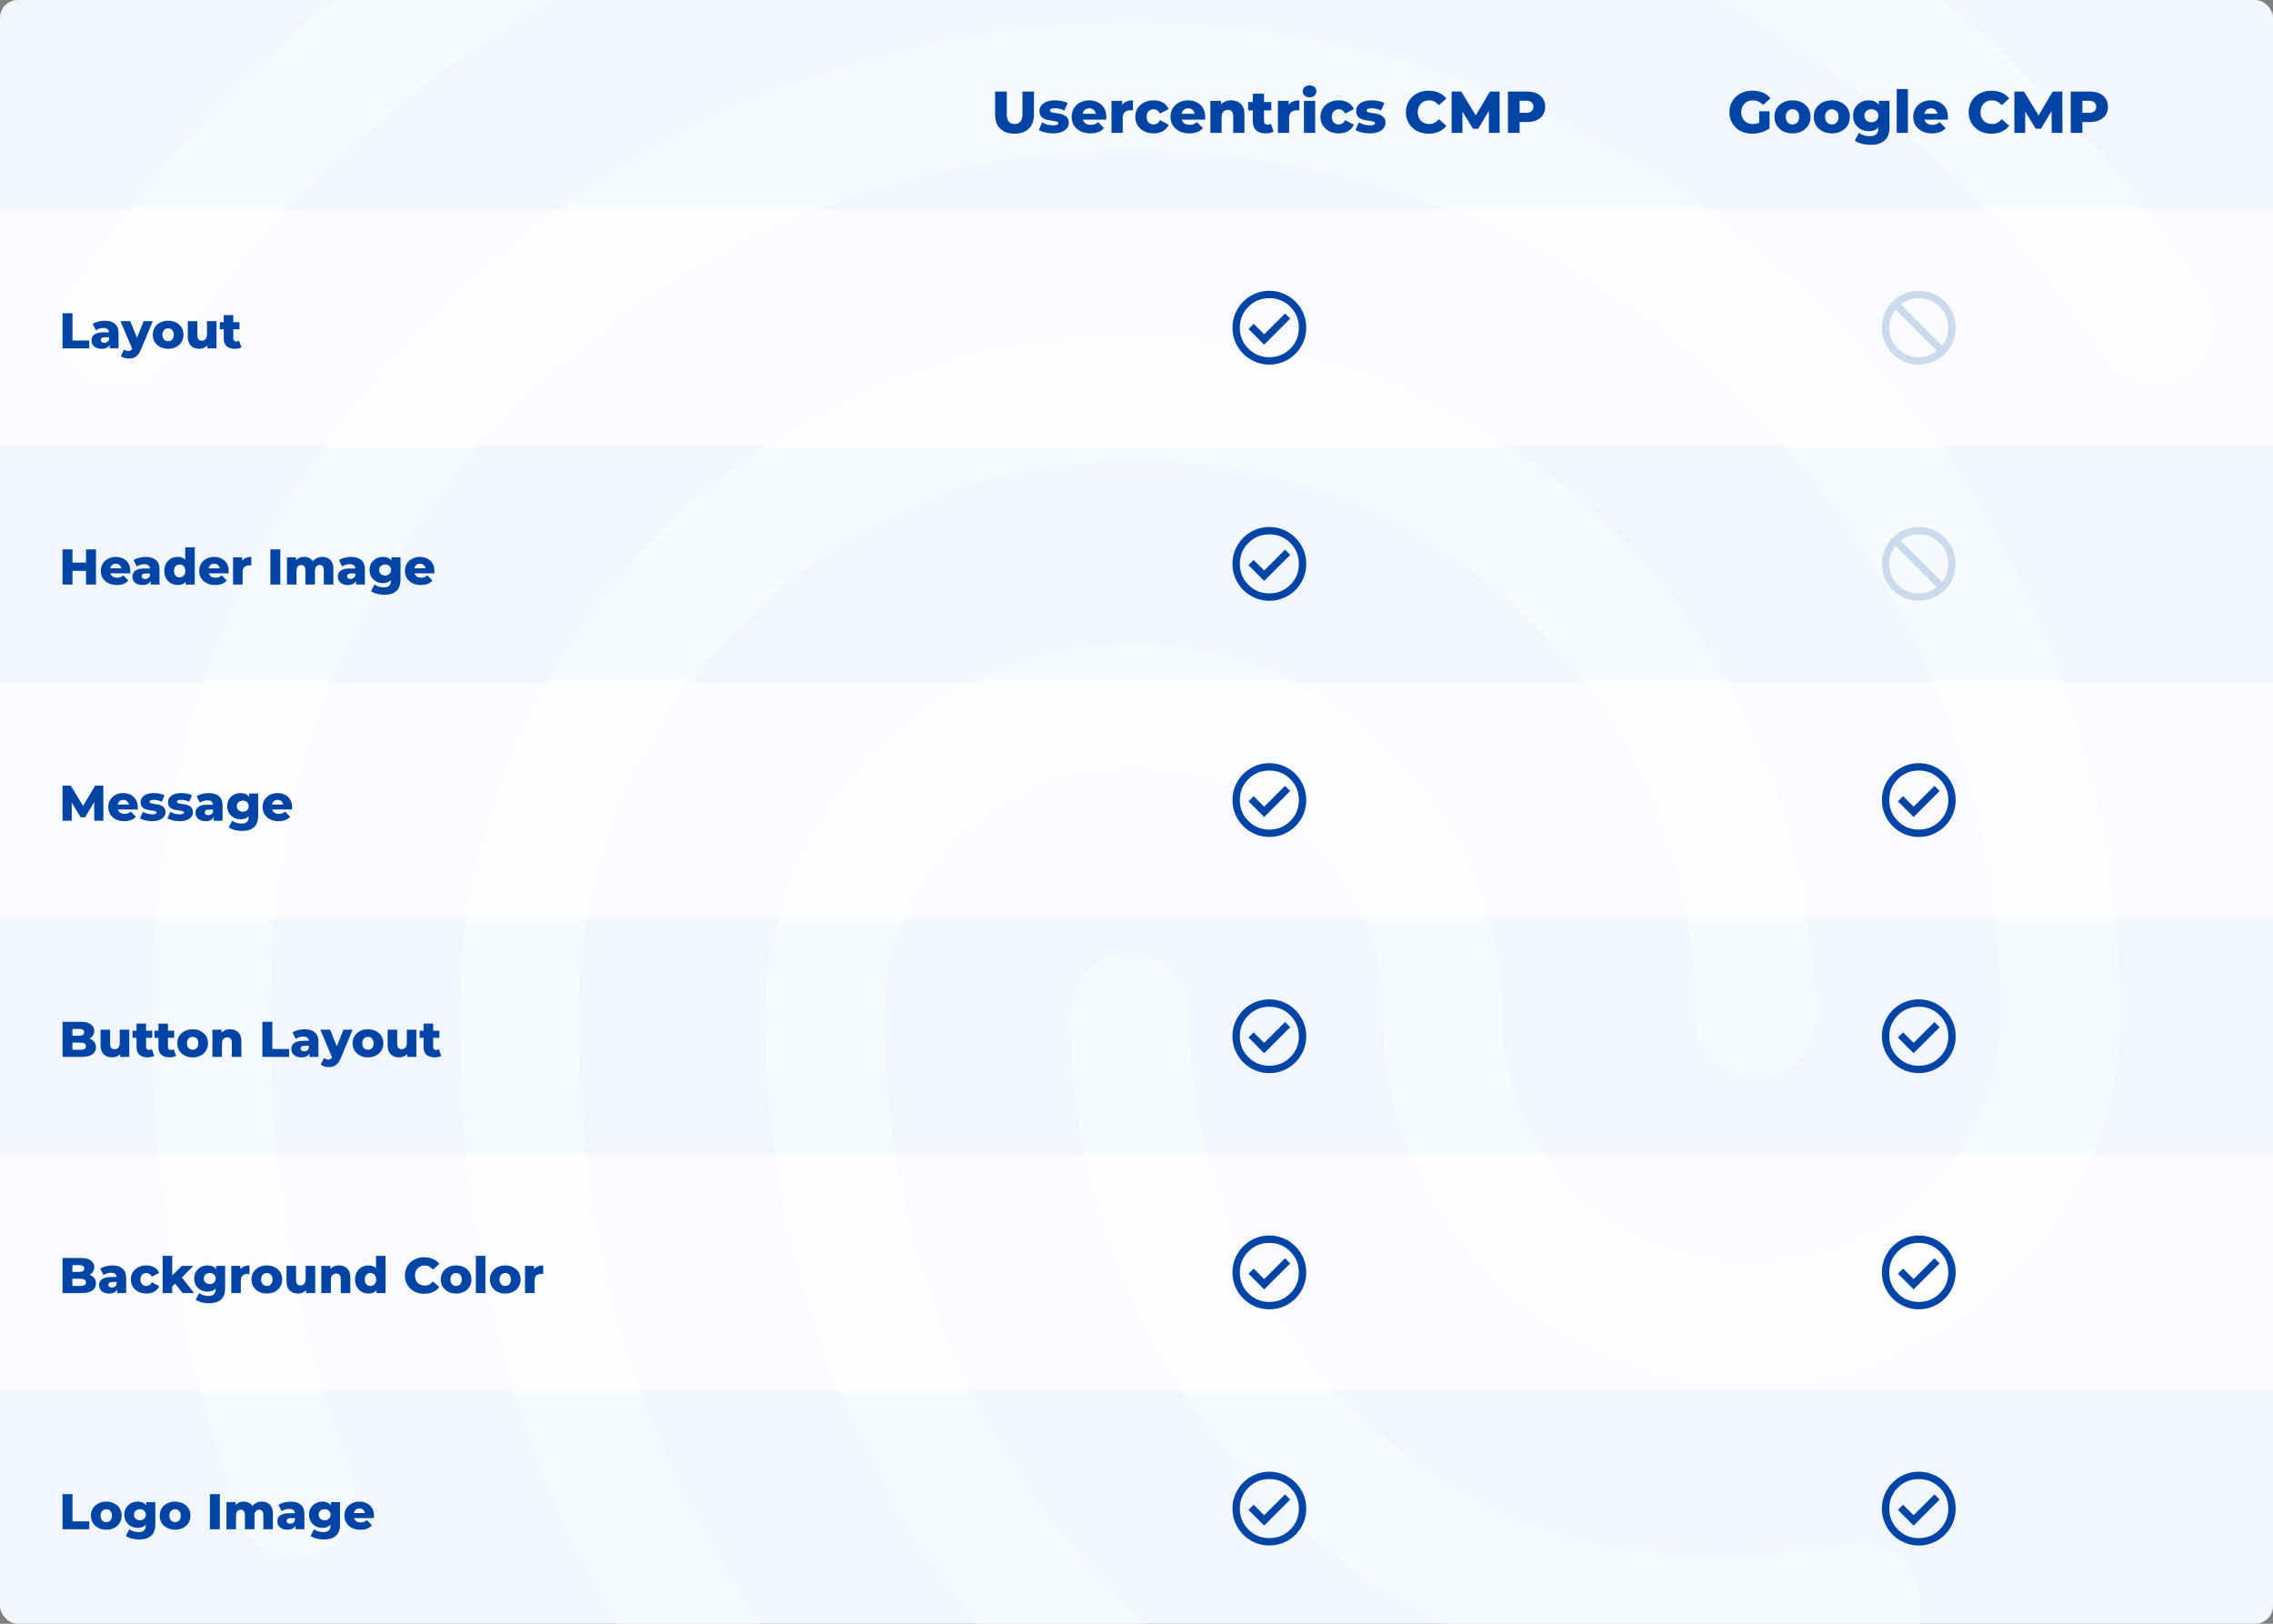 <svg width="770" height="550" viewBox="0 0 770 550" fill="none" xmlns="http://www.w3.org/2000/svg">
<rect x="0" y="0" width="770" height="550" fill="#808080" stroke="none"/>
<g clip-path="url(#clip0_1794_1431)">
<rect width="770" height="550" rx="6" fill="#F2F6FD"/>
<path opacity="0.4" d="M620.924 -93.009C617.636 -93.011 614.41 -93.908 611.591 -95.603C533.711 -138.072 466.409 -156.089 385.651 -156.089C305.282 -156.089 229.074 -135.931 159.711 -95.603C149.976 -90.025 137.804 -93.891 132.126 -104.177C126.85 -114.477 130.506 -127.785 140.241 -133.35C214.813 -176.541 299.489 -199.193 385.651 -198.999C472.047 -198.999 547.503 -178.828 630.257 -133.791C635.117 -131.033 638.719 -126.497 640.307 -121.137C641.895 -115.777 641.346 -110.009 638.774 -105.046C635.079 -97.354 628.183 -93.009 620.924 -93.009ZM40.415 132.163C36.183 132.119 32.07 130.759 28.645 128.272C19.312 121.397 17.29 108.101 23.784 98.23C63.968 38.172 115.054 -9.018 175.888 -42.057C303.26 -111.558 466.331 -111.986 594.117 -42.485C654.951 -9.408 706.063 37.355 746.222 96.985C752.703 106.428 750.694 120.152 741.361 127.014C739.199 128.659 736.717 129.836 734.075 130.468C731.434 131.101 728.689 131.175 726.017 130.687C723.344 130.199 720.803 129.158 718.555 127.633C716.307 126.107 714.401 124.129 712.959 121.825C676.456 67.838 630.218 25.343 575.451 -4.258C459.033 -67.325 310.156 -67.325 194.153 -3.83C138.984 26.199 92.733 69.135 56.23 123.161C54.675 125.971 52.377 128.298 49.587 129.886C46.797 131.474 43.623 132.262 40.415 132.163ZM293.94 649.985C291.234 650.009 288.556 649.441 286.093 648.321C283.63 647.2 281.442 645.555 279.681 643.499C244.396 606.18 225.328 582.157 198.158 530.245C170.211 477.529 155.563 413.164 155.563 344.13C155.563 216.685 258.642 112.862 385.21 112.862C511.778 112.862 614.806 216.685 614.806 344.13C614.806 356.142 605.874 365.572 594.519 365.572C583.164 365.572 574.258 356.116 574.258 344.13C574.258 240.358 489.482 155.784 385.236 155.784C280.99 155.784 196.175 240.281 196.175 344.13C196.175 405.9 209.138 462.962 233.896 509.296C259.822 558.588 277.71 579.653 308.951 613.068C312.67 617.268 314.724 622.685 314.724 628.297C314.724 633.908 312.67 639.325 308.951 643.525C304.984 647.56 299.595 649.879 293.94 649.985ZM584.784 570.625C536.511 570.625 493.915 557.745 459.046 532.437C429.181 510.961 404.85 482.685 388.061 449.942C371.271 417.2 362.505 380.931 362.487 344.13C362.487 332.119 371.418 322.675 382.773 322.675C394.129 322.675 403.06 332.119 403.06 344.13C403.053 374.021 410.192 403.48 423.88 430.049C437.568 456.617 457.408 479.523 481.744 496.856C510.547 517.455 544.224 527.314 584.784 527.314C598.94 527.064 613.049 525.628 626.965 523.02C637.918 520.88 648.47 528.598 650.492 540.609C651.544 546.106 650.392 551.796 647.284 556.449C644.177 561.103 639.364 564.345 633.887 565.476C617.717 568.733 601.277 570.457 584.784 570.625ZM503.249 659C501.461 658.926 499.69 658.634 497.973 658.131C433.483 639.257 391.29 613.95 347.074 568.044C290.284 508.375 259.057 429.042 259.057 344.104C259.057 274.603 315.03 217.97 383.992 217.97C452.953 217.97 508.926 274.603 508.926 344.13C508.926 390.036 546.648 427.355 593.301 427.355C639.953 427.355 677.675 390.036 677.675 344.13C677.675 182.389 545.844 51.104 383.59 51.104C268.338 51.078 162.913 118.867 115.456 223.975C99.629 258.726 91.527 299.482 91.527 344.13C91.527 377.584 94.366 430.352 118.749 498.997C122.806 510.152 117.53 522.592 106.992 526.457C96.44 530.751 84.683 524.745 81.066 514.018C61.194 457.812 51.459 402.048 51.459 344.091C51.459 292.608 60.779 245.845 79.031 205.089C132.982 85.388 252.654 7.741 383.655 7.741C568.218 7.741 718.3 158.327 718.3 343.702C718.3 413.19 662.327 469.824 593.365 469.824C524.404 469.824 468.431 413.19 468.431 343.702C468.431 297.796 430.696 260.464 384.057 260.464C337.417 260.464 299.682 297.796 299.682 343.702C299.682 417.056 326.45 485.701 375.54 537.185C414 577.487 450.918 599.798 508.149 616.531C519.102 619.528 525.195 631.539 522.408 642.695C520.282 652.566 511.765 659 503.249 659Z" fill="white"/>
<rect opacity="0.5" y="71" width="770" height="80" fill="white"/>
<rect opacity="0.5" y="231" width="770" height="80" fill="white"/>
<rect opacity="0.5" y="391" width="770" height="80" fill="white"/>
<path d="M21.19 118V106.1H24.556V115.331H30.234V118H21.19ZM37.156 118V116.283L36.935 115.858V112.696C36.935 112.186 36.776 111.795 36.459 111.523C36.153 111.24 35.66 111.098 34.98 111.098C34.538 111.098 34.09 111.172 33.637 111.319C33.184 111.455 32.798 111.648 32.481 111.897L31.393 109.704C31.915 109.364 32.538 109.103 33.263 108.922C34 108.729 34.731 108.633 35.456 108.633C36.952 108.633 38.108 108.979 38.924 109.67C39.752 110.35 40.165 111.421 40.165 112.883V118H37.156ZM34.436 118.153C33.7 118.153 33.076 118.028 32.566 117.779C32.056 117.53 31.665 117.19 31.393 116.759C31.133 116.328 31.002 115.847 31.002 115.314C31.002 114.747 31.144 114.26 31.427 113.852C31.722 113.433 32.169 113.115 32.77 112.9C33.371 112.673 34.147 112.56 35.099 112.56H37.275V114.243H35.541C35.02 114.243 34.651 114.328 34.436 114.498C34.232 114.668 34.13 114.895 34.13 115.178C34.13 115.461 34.238 115.688 34.453 115.858C34.669 116.028 34.963 116.113 35.337 116.113C35.688 116.113 36.006 116.028 36.289 115.858C36.584 115.677 36.799 115.405 36.935 115.042L37.377 116.232C37.207 116.867 36.873 117.348 36.374 117.677C35.887 117.994 35.241 118.153 34.436 118.153ZM43.619 121.451C43.132 121.451 42.639 121.372 42.14 121.213C41.653 121.066 41.256 120.867 40.95 120.618L42.072 118.357C42.265 118.527 42.486 118.657 42.735 118.748C42.996 118.85 43.251 118.901 43.5 118.901C43.851 118.901 44.129 118.822 44.333 118.663C44.537 118.504 44.713 118.255 44.86 117.915L45.285 116.844L45.54 116.521L48.668 108.786H51.745L47.767 118.374C47.45 119.167 47.081 119.785 46.662 120.227C46.254 120.68 45.795 120.998 45.285 121.179C44.786 121.36 44.231 121.451 43.619 121.451ZM44.877 118.391L40.814 108.786H44.129L47.121 116.232L44.877 118.391ZM56.955 118.153C55.946 118.153 55.051 117.949 54.269 117.541C53.487 117.133 52.869 116.572 52.416 115.858C51.974 115.133 51.753 114.305 51.753 113.376C51.753 112.447 51.974 111.625 52.416 110.911C52.869 110.197 53.487 109.642 54.269 109.245C55.051 108.837 55.946 108.633 56.955 108.633C57.964 108.633 58.859 108.837 59.641 109.245C60.434 109.642 61.052 110.197 61.494 110.911C61.936 111.625 62.157 112.447 62.157 113.376C62.157 114.305 61.936 115.133 61.494 115.858C61.052 116.572 60.434 117.133 59.641 117.541C58.859 117.949 57.964 118.153 56.955 118.153ZM56.955 115.586C57.329 115.586 57.658 115.501 57.941 115.331C58.236 115.161 58.468 114.912 58.638 114.583C58.808 114.243 58.893 113.841 58.893 113.376C58.893 112.911 58.808 112.52 58.638 112.203C58.468 111.874 58.236 111.625 57.941 111.455C57.658 111.285 57.329 111.2 56.955 111.2C56.592 111.2 56.264 111.285 55.969 111.455C55.686 111.625 55.453 111.874 55.272 112.203C55.102 112.52 55.017 112.911 55.017 113.376C55.017 113.841 55.102 114.243 55.272 114.583C55.453 114.912 55.686 115.161 55.969 115.331C56.264 115.501 56.592 115.586 56.955 115.586ZM67.529 118.153C66.781 118.153 66.107 118.006 65.506 117.711C64.917 117.416 64.452 116.957 64.112 116.334C63.783 115.699 63.619 114.9 63.619 113.937V108.786H66.849V113.41C66.849 114.124 66.98 114.634 67.24 114.94C67.512 115.246 67.892 115.399 68.379 115.399C68.697 115.399 68.986 115.325 69.246 115.178C69.507 115.031 69.716 114.798 69.875 114.481C70.034 114.152 70.113 113.733 70.113 113.223V108.786H73.343V118H70.266V115.399L70.861 116.13C70.544 116.81 70.085 117.32 69.484 117.66C68.883 117.989 68.232 118.153 67.529 118.153ZM79.538 118.153C78.359 118.153 77.441 117.864 76.784 117.286C76.126 116.697 75.798 115.813 75.798 114.634V106.729H79.028V114.6C79.028 114.929 79.118 115.189 79.3 115.382C79.481 115.563 79.713 115.654 79.997 115.654C80.382 115.654 80.711 115.558 80.983 115.365L81.782 117.626C81.51 117.807 81.175 117.938 80.779 118.017C80.382 118.108 79.968 118.153 79.538 118.153ZM74.455 111.54V109.126H81.136V111.54H74.455Z" fill="#0045A5"/>
<path d="M29.146 186.1H32.512V198H29.146V186.1ZM24.556 198H21.19V186.1H24.556V198ZM29.384 193.359H24.318V190.571H29.384V193.359ZM39.561 198.153C38.473 198.153 37.521 197.949 36.705 197.541C35.901 197.122 35.272 196.555 34.818 195.841C34.376 195.116 34.155 194.294 34.155 193.376C34.155 192.458 34.371 191.642 34.801 190.928C35.243 190.203 35.85 189.642 36.62 189.245C37.391 188.837 38.258 188.633 39.221 188.633C40.128 188.633 40.955 188.82 41.703 189.194C42.451 189.557 43.046 190.095 43.488 190.809C43.93 191.523 44.151 192.39 44.151 193.41C44.151 193.523 44.146 193.654 44.134 193.801C44.123 193.948 44.112 194.084 44.1 194.209H36.807V192.509H42.383L41.159 192.985C41.171 192.566 41.091 192.203 40.921 191.897C40.763 191.591 40.536 191.353 40.241 191.183C39.958 191.013 39.624 190.928 39.238 190.928C38.853 190.928 38.513 191.013 38.218 191.183C37.935 191.353 37.714 191.597 37.555 191.914C37.397 192.22 37.317 192.583 37.317 193.002V193.495C37.317 193.948 37.408 194.339 37.589 194.668C37.782 194.997 38.054 195.252 38.405 195.433C38.757 195.603 39.176 195.688 39.663 195.688C40.117 195.688 40.502 195.626 40.819 195.501C41.148 195.365 41.471 195.161 41.788 194.889L43.488 196.657C43.046 197.144 42.502 197.518 41.856 197.779C41.21 198.028 40.445 198.153 39.561 198.153ZM51.019 198V196.283L50.797 195.858V192.696C50.797 192.186 50.639 191.795 50.322 191.523C50.016 191.24 49.523 191.098 48.843 191.098C48.401 191.098 47.953 191.172 47.499 191.319C47.046 191.455 46.661 191.648 46.343 191.897L45.255 189.704C45.777 189.364 46.4 189.103 47.126 188.922C47.862 188.729 48.593 188.633 49.319 188.633C50.815 188.633 51.971 188.979 52.786 189.67C53.614 190.35 54.028 191.421 54.028 192.883V198H51.019ZM48.298 198.153C47.562 198.153 46.938 198.028 46.428 197.779C45.919 197.53 45.528 197.19 45.255 196.759C44.995 196.328 44.864 195.847 44.864 195.314C44.864 194.747 45.006 194.26 45.289 193.852C45.584 193.433 46.032 193.115 46.633 192.9C47.233 192.673 48.01 192.56 48.962 192.56H51.138V194.243H49.404C48.882 194.243 48.514 194.328 48.298 194.498C48.094 194.668 47.992 194.895 47.992 195.178C47.992 195.461 48.1 195.688 48.316 195.858C48.531 196.028 48.825 196.113 49.2 196.113C49.551 196.113 49.868 196.028 50.151 195.858C50.446 195.677 50.661 195.405 50.797 195.042L51.239 196.232C51.069 196.867 50.735 197.348 50.236 197.677C49.749 197.994 49.103 198.153 48.298 198.153ZM60.194 198.153C59.356 198.153 58.591 197.96 57.9 197.575C57.219 197.178 56.675 196.629 56.267 195.926C55.859 195.212 55.656 194.362 55.656 193.376C55.656 192.401 55.859 191.563 56.267 190.86C56.675 190.146 57.219 189.596 57.9 189.211C58.591 188.826 59.356 188.633 60.194 188.633C60.988 188.633 61.657 188.803 62.2 189.143C62.756 189.483 63.175 190.004 63.459 190.707C63.742 191.41 63.883 192.299 63.883 193.376C63.883 194.475 63.748 195.376 63.475 196.079C63.203 196.782 62.795 197.303 62.252 197.643C61.708 197.983 61.022 198.153 60.194 198.153ZM60.874 195.586C61.237 195.586 61.56 195.501 61.843 195.331C62.138 195.161 62.37 194.912 62.541 194.583C62.711 194.243 62.795 193.841 62.795 193.376C62.795 192.911 62.711 192.52 62.541 192.203C62.37 191.874 62.138 191.625 61.843 191.455C61.56 191.285 61.237 191.2 60.874 191.2C60.501 191.2 60.166 191.285 59.871 191.455C59.588 191.625 59.361 191.874 59.191 192.203C59.022 192.52 58.937 192.911 58.937 193.376C58.937 193.841 59.022 194.243 59.191 194.583C59.361 194.912 59.588 195.161 59.871 195.331C60.166 195.501 60.501 195.586 60.874 195.586ZM62.898 198V196.419L62.914 193.376L62.745 190.333V185.386H65.975V198H62.898ZM72.881 198.153C71.793 198.153 70.841 197.949 70.025 197.541C69.22 197.122 68.591 196.555 68.138 195.841C67.696 195.116 67.475 194.294 67.475 193.376C67.475 192.458 67.69 191.642 68.121 190.928C68.563 190.203 69.169 189.642 69.94 189.245C70.71 188.837 71.577 188.633 72.541 188.633C73.447 188.633 74.275 188.82 75.023 189.194C75.771 189.557 76.366 190.095 76.808 190.809C77.25 191.523 77.471 192.39 77.471 193.41C77.471 193.523 77.465 193.654 77.454 193.801C77.442 193.948 77.431 194.084 77.42 194.209H70.127V192.509H75.703L74.479 192.985C74.49 192.566 74.411 192.203 74.241 191.897C74.082 191.591 73.855 191.353 73.561 191.183C73.277 191.013 72.943 190.928 72.558 190.928C72.172 190.928 71.832 191.013 71.538 191.183C71.254 191.353 71.033 191.597 70.875 191.914C70.716 192.22 70.637 192.583 70.637 193.002V193.495C70.637 193.948 70.727 194.339 70.909 194.668C71.101 194.997 71.373 195.252 71.725 195.433C72.076 195.603 72.495 195.688 72.983 195.688C73.436 195.688 73.821 195.626 74.139 195.501C74.467 195.365 74.79 195.161 75.108 194.889L76.808 196.657C76.366 197.144 75.822 197.518 75.176 197.779C74.53 198.028 73.765 198.153 72.881 198.153ZM78.96 198V188.786H82.037V191.472L81.578 190.707C81.85 190.016 82.292 189.5 82.904 189.16C83.516 188.809 84.258 188.633 85.131 188.633V191.54C84.984 191.517 84.853 191.506 84.74 191.506C84.638 191.495 84.525 191.489 84.4 191.489C83.743 191.489 83.21 191.67 82.802 192.033C82.394 192.384 82.19 192.962 82.19 193.767V198H78.96ZM91.597 198V186.1H94.963V198H91.597ZM109.207 188.633C109.921 188.633 110.556 188.78 111.111 189.075C111.678 189.358 112.12 189.8 112.437 190.401C112.766 191.002 112.93 191.778 112.93 192.73V198H109.7V193.257C109.7 192.6 109.575 192.124 109.326 191.829C109.077 191.523 108.737 191.37 108.306 191.37C108 191.37 107.722 191.444 107.473 191.591C107.224 191.738 107.031 191.965 106.895 192.271C106.759 192.566 106.691 192.951 106.691 193.427V198H103.461V193.257C103.461 192.6 103.336 192.124 103.087 191.829C102.849 191.523 102.509 191.37 102.067 191.37C101.75 191.37 101.466 191.444 101.217 191.591C100.979 191.738 100.786 191.965 100.639 192.271C100.503 192.566 100.435 192.951 100.435 193.427V198H97.205V188.786H100.282V191.353L99.67 190.622C100.01 189.965 100.475 189.472 101.064 189.143C101.653 188.803 102.311 188.633 103.036 188.633C103.863 188.633 104.589 188.848 105.212 189.279C105.847 189.698 106.272 190.356 106.487 191.251L105.433 191.03C105.762 190.282 106.255 189.698 106.912 189.279C107.581 188.848 108.346 188.633 109.207 188.633ZM120.596 198V196.283L120.375 195.858V192.696C120.375 192.186 120.216 191.795 119.899 191.523C119.593 191.24 119.1 191.098 118.42 191.098C117.978 191.098 117.53 191.172 117.077 191.319C116.623 191.455 116.238 191.648 115.921 191.897L114.833 189.704C115.354 189.364 115.977 189.103 116.703 188.922C117.439 188.729 118.17 188.633 118.896 188.633C120.392 188.633 121.548 188.979 122.364 189.67C123.191 190.35 123.605 191.421 123.605 192.883V198H120.596ZM117.876 198.153C117.139 198.153 116.516 198.028 116.006 197.779C115.496 197.53 115.105 197.19 114.833 196.759C114.572 196.328 114.442 195.847 114.442 195.314C114.442 194.747 114.583 194.26 114.867 193.852C115.161 193.433 115.609 193.115 116.21 192.9C116.81 192.673 117.587 192.56 118.539 192.56H120.715V194.243H118.981C118.459 194.243 118.091 194.328 117.876 194.498C117.672 194.668 117.57 194.895 117.57 195.178C117.57 195.461 117.677 195.688 117.893 195.858C118.108 196.028 118.403 196.113 118.777 196.113C119.128 196.113 119.445 196.028 119.729 195.858C120.023 195.677 120.239 195.405 120.375 195.042L120.817 196.232C120.647 196.867 120.312 197.348 119.814 197.677C119.326 197.994 118.68 198.153 117.876 198.153ZM130.265 201.451C129.381 201.451 128.536 201.349 127.732 201.145C126.938 200.941 126.258 200.641 125.692 200.244L126.865 197.983C127.25 198.289 127.726 198.527 128.293 198.697C128.871 198.878 129.432 198.969 129.976 198.969C130.848 198.969 131.477 198.776 131.863 198.391C132.248 198.017 132.441 197.467 132.441 196.742V195.654L132.611 193.07L132.594 190.469V188.786H135.671V196.317C135.671 198.062 135.2 199.354 134.26 200.193C133.319 201.032 131.987 201.451 130.265 201.451ZM129.704 197.524C128.888 197.524 128.134 197.343 127.443 196.98C126.763 196.606 126.213 196.09 125.794 195.433C125.386 194.764 125.182 193.977 125.182 193.07C125.182 192.163 125.386 191.381 125.794 190.724C126.213 190.055 126.763 189.54 127.443 189.177C128.134 188.814 128.888 188.633 129.704 188.633C130.486 188.633 131.154 188.792 131.71 189.109C132.265 189.415 132.684 189.897 132.968 190.554C133.262 191.211 133.41 192.05 133.41 193.07C133.41 194.09 133.262 194.929 132.968 195.586C132.684 196.243 132.265 196.731 131.71 197.048C131.154 197.365 130.486 197.524 129.704 197.524ZM130.469 194.957C130.854 194.957 131.194 194.878 131.489 194.719C131.795 194.56 132.033 194.339 132.203 194.056C132.384 193.773 132.475 193.444 132.475 193.07C132.475 192.696 132.384 192.367 132.203 192.084C132.033 191.801 131.795 191.585 131.489 191.438C131.194 191.279 130.854 191.2 130.469 191.2C130.083 191.2 129.738 191.279 129.432 191.438C129.126 191.585 128.882 191.801 128.701 192.084C128.531 192.367 128.446 192.696 128.446 193.07C128.446 193.444 128.531 193.773 128.701 194.056C128.882 194.339 129.126 194.56 129.432 194.719C129.738 194.878 130.083 194.957 130.469 194.957ZM142.574 198.153C141.486 198.153 140.534 197.949 139.718 197.541C138.913 197.122 138.284 196.555 137.831 195.841C137.389 195.116 137.168 194.294 137.168 193.376C137.168 192.458 137.383 191.642 137.814 190.928C138.256 190.203 138.862 189.642 139.633 189.245C140.404 188.837 141.271 188.633 142.234 188.633C143.141 188.633 143.968 188.82 144.716 189.194C145.464 189.557 146.059 190.095 146.501 190.809C146.943 191.523 147.164 192.39 147.164 193.41C147.164 193.523 147.158 193.654 147.147 193.801C147.136 193.948 147.124 194.084 147.113 194.209H139.82V192.509H145.396L144.172 192.985C144.183 192.566 144.104 192.203 143.934 191.897C143.775 191.591 143.549 191.353 143.254 191.183C142.971 191.013 142.636 190.928 142.251 190.928C141.866 190.928 141.526 191.013 141.231 191.183C140.948 191.353 140.727 191.597 140.568 191.914C140.409 192.22 140.33 192.583 140.33 193.002V193.495C140.33 193.948 140.421 194.339 140.602 194.668C140.795 194.997 141.067 195.252 141.418 195.433C141.769 195.603 142.189 195.688 142.676 195.688C143.129 195.688 143.515 195.626 143.832 195.501C144.161 195.365 144.484 195.161 144.801 194.889L146.501 196.657C146.059 197.144 145.515 197.518 144.869 197.779C144.223 198.028 143.458 198.153 142.574 198.153Z" fill="#0045A5"/>
<path d="M21.19 278V266.1H23.961L28.891 274.192H27.429L32.223 266.1H34.994L35.028 278H31.934L31.9 270.809H32.427L28.84 276.827H27.344L23.655 270.809H24.301V278H21.19ZM42.085 278.153C40.997 278.153 40.045 277.949 39.229 277.541C38.424 277.122 37.795 276.555 37.342 275.841C36.9 275.116 36.679 274.294 36.679 273.376C36.679 272.458 36.894 271.642 37.325 270.928C37.767 270.203 38.373 269.642 39.144 269.245C39.914 268.837 40.781 268.633 41.745 268.633C42.651 268.633 43.479 268.82 44.227 269.194C44.975 269.557 45.57 270.095 46.012 270.809C46.454 271.523 46.675 272.39 46.675 273.41C46.675 273.523 46.669 273.654 46.658 273.801C46.646 273.948 46.635 274.084 46.624 274.209H39.331V272.509H44.907L43.683 272.985C43.694 272.566 43.615 272.203 43.445 271.897C43.286 271.591 43.059 271.353 42.765 271.183C42.481 271.013 42.147 270.928 41.762 270.928C41.376 270.928 41.036 271.013 40.742 271.183C40.458 271.353 40.237 271.597 40.079 271.914C39.92 272.22 39.841 272.583 39.841 273.002V273.495C39.841 273.948 39.931 274.339 40.113 274.668C40.305 274.997 40.577 275.252 40.929 275.433C41.28 275.603 41.699 275.688 42.187 275.688C42.64 275.688 43.025 275.626 43.343 275.501C43.671 275.365 43.994 275.161 44.312 274.889L46.012 276.657C45.57 277.144 45.026 277.518 44.38 277.779C43.734 278.028 42.969 278.153 42.085 278.153ZM51.513 278.153C50.731 278.153 49.966 278.062 49.218 277.881C48.481 277.7 47.886 277.473 47.433 277.201L48.402 274.991C48.833 275.252 49.337 275.461 49.915 275.62C50.493 275.767 51.06 275.841 51.615 275.841C52.159 275.841 52.533 275.784 52.737 275.671C52.952 275.558 53.06 275.405 53.06 275.212C53.06 275.031 52.958 274.9 52.754 274.821C52.561 274.73 52.301 274.662 51.972 274.617C51.655 274.572 51.303 274.521 50.918 274.464C50.533 274.407 50.142 274.334 49.745 274.243C49.36 274.141 49.003 273.994 48.674 273.801C48.357 273.597 48.102 273.325 47.909 272.985C47.716 272.645 47.62 272.214 47.62 271.693C47.62 271.104 47.79 270.582 48.13 270.129C48.481 269.664 48.991 269.302 49.66 269.041C50.329 268.769 51.145 268.633 52.108 268.633C52.754 268.633 53.406 268.701 54.063 268.837C54.732 268.962 55.293 269.154 55.746 269.415L54.777 271.608C54.324 271.347 53.87 271.172 53.417 271.081C52.964 270.979 52.533 270.928 52.125 270.928C51.581 270.928 51.196 270.99 50.969 271.115C50.754 271.24 50.646 271.393 50.646 271.574C50.646 271.755 50.742 271.897 50.935 271.999C51.128 272.09 51.383 272.163 51.7 272.22C52.029 272.265 52.386 272.316 52.771 272.373C53.156 272.418 53.542 272.492 53.927 272.594C54.324 272.696 54.681 272.849 54.998 273.053C55.327 273.246 55.587 273.512 55.78 273.852C55.973 274.181 56.069 274.606 56.069 275.127C56.069 275.694 55.893 276.204 55.542 276.657C55.202 277.11 54.692 277.473 54.012 277.745C53.343 278.017 52.51 278.153 51.513 278.153ZM60.81 278.153C60.028 278.153 59.263 278.062 58.515 277.881C57.778 277.7 57.183 277.473 56.73 277.201L57.699 274.991C58.13 275.252 58.634 275.461 59.212 275.62C59.79 275.767 60.356 275.841 60.912 275.841C61.456 275.841 61.83 275.784 62.034 275.671C62.249 275.558 62.357 275.405 62.357 275.212C62.357 275.031 62.255 274.9 62.051 274.821C61.858 274.73 61.597 274.662 61.269 274.617C60.952 274.572 60.6 274.521 60.215 274.464C59.83 274.407 59.438 274.334 59.042 274.243C58.657 274.141 58.3 273.994 57.971 273.801C57.654 273.597 57.398 273.325 57.206 272.985C57.013 272.645 56.917 272.214 56.917 271.693C56.917 271.104 57.087 270.582 57.427 270.129C57.778 269.664 58.288 269.302 58.957 269.041C59.626 268.769 60.441 268.633 61.405 268.633C62.051 268.633 62.703 268.701 63.36 268.837C64.028 268.962 64.59 269.154 65.043 269.415L64.074 271.608C63.62 271.347 63.167 271.172 62.714 271.081C62.261 270.979 61.83 270.928 61.422 270.928C60.878 270.928 60.492 270.99 60.266 271.115C60.05 271.24 59.943 271.393 59.943 271.574C59.943 271.755 60.039 271.897 60.232 271.999C60.425 272.09 60.679 272.163 60.997 272.22C61.325 272.265 61.682 272.316 62.068 272.373C62.453 272.418 62.839 272.492 63.224 272.594C63.62 272.696 63.977 272.849 64.295 273.053C64.624 273.246 64.884 273.512 65.077 273.852C65.269 274.181 65.366 274.606 65.366 275.127C65.366 275.694 65.19 276.204 64.839 276.657C64.499 277.11 63.989 277.473 63.309 277.745C62.64 278.017 61.807 278.153 60.81 278.153ZM72.385 278V276.283L72.164 275.858V272.696C72.164 272.186 72.005 271.795 71.688 271.523C71.382 271.24 70.889 271.098 70.209 271.098C69.767 271.098 69.319 271.172 68.866 271.319C68.412 271.455 68.027 271.648 67.71 271.897L66.622 269.704C67.143 269.364 67.766 269.103 68.492 268.922C69.228 268.729 69.959 268.633 70.685 268.633C72.181 268.633 73.337 268.979 74.153 269.67C74.98 270.35 75.394 271.421 75.394 272.883V278H72.385ZM69.665 278.153C68.928 278.153 68.305 278.028 67.795 277.779C67.285 277.53 66.894 277.19 66.622 276.759C66.361 276.328 66.231 275.847 66.231 275.314C66.231 274.747 66.372 274.26 66.656 273.852C66.95 273.433 67.398 273.115 67.999 272.9C68.599 272.673 69.376 272.56 70.328 272.56H72.504V274.243H70.77C70.248 274.243 69.88 274.328 69.665 274.498C69.461 274.668 69.359 274.895 69.359 275.178C69.359 275.461 69.466 275.688 69.682 275.858C69.897 276.028 70.192 276.113 70.566 276.113C70.917 276.113 71.234 276.028 71.518 275.858C71.812 275.677 72.028 275.405 72.164 275.042L72.606 276.232C72.436 276.867 72.101 277.348 71.603 277.677C71.115 277.994 70.469 278.153 69.665 278.153ZM82.054 281.451C81.17 281.451 80.325 281.349 79.521 281.145C78.727 280.941 78.047 280.641 77.481 280.244L78.654 277.983C79.039 278.289 79.515 278.527 80.082 278.697C80.66 278.878 81.221 278.969 81.765 278.969C82.637 278.969 83.266 278.776 83.652 278.391C84.037 278.017 84.23 277.467 84.23 276.742V275.654L84.4 273.07L84.383 270.469V268.786H87.46V276.317C87.46 278.062 86.989 279.354 86.049 280.193C85.108 281.032 83.776 281.451 82.054 281.451ZM81.493 277.524C80.677 277.524 79.923 277.343 79.232 276.98C78.552 276.606 78.002 276.09 77.583 275.433C77.175 274.764 76.971 273.977 76.971 273.07C76.971 272.163 77.175 271.381 77.583 270.724C78.002 270.055 78.552 269.54 79.232 269.177C79.923 268.814 80.677 268.633 81.493 268.633C82.275 268.633 82.943 268.792 83.499 269.109C84.054 269.415 84.473 269.897 84.757 270.554C85.051 271.211 85.199 272.05 85.199 273.07C85.199 274.09 85.051 274.929 84.757 275.586C84.473 276.243 84.054 276.731 83.499 277.048C82.943 277.365 82.275 277.524 81.493 277.524ZM82.258 274.957C82.643 274.957 82.983 274.878 83.278 274.719C83.584 274.56 83.822 274.339 83.992 274.056C84.173 273.773 84.264 273.444 84.264 273.07C84.264 272.696 84.173 272.367 83.992 272.084C83.822 271.801 83.584 271.585 83.278 271.438C82.983 271.279 82.643 271.2 82.258 271.2C81.872 271.2 81.527 271.279 81.221 271.438C80.915 271.585 80.671 271.801 80.49 272.084C80.32 272.367 80.235 272.696 80.235 273.07C80.235 273.444 80.32 273.773 80.49 274.056C80.671 274.339 80.915 274.56 81.221 274.719C81.527 274.878 81.872 274.957 82.258 274.957ZM94.363 278.153C93.275 278.153 92.323 277.949 91.507 277.541C90.702 277.122 90.073 276.555 89.62 275.841C89.178 275.116 88.957 274.294 88.957 273.376C88.957 272.458 89.172 271.642 89.603 270.928C90.045 270.203 90.651 269.642 91.422 269.245C92.193 268.837 93.06 268.633 94.023 268.633C94.93 268.633 95.757 268.82 96.505 269.194C97.253 269.557 97.848 270.095 98.29 270.809C98.732 271.523 98.953 272.39 98.953 273.41C98.953 273.523 98.947 273.654 98.936 273.801C98.925 273.948 98.913 274.084 98.902 274.209H91.609V272.509H97.185L95.961 272.985C95.972 272.566 95.893 272.203 95.723 271.897C95.564 271.591 95.338 271.353 95.043 271.183C94.76 271.013 94.425 270.928 94.04 270.928C93.655 270.928 93.315 271.013 93.02 271.183C92.737 271.353 92.516 271.597 92.357 271.914C92.198 272.22 92.119 272.583 92.119 273.002V273.495C92.119 273.948 92.21 274.339 92.391 274.668C92.584 274.997 92.856 275.252 93.207 275.433C93.558 275.603 93.978 275.688 94.465 275.688C94.918 275.688 95.304 275.626 95.621 275.501C95.95 275.365 96.273 275.161 96.59 274.889L98.29 276.657C97.848 277.144 97.304 277.518 96.658 277.779C96.012 278.028 95.247 278.153 94.363 278.153Z" fill="#0045A5"/>
<path d="M21.19 438V426.1H27.276C28.84 426.1 30.007 426.389 30.778 426.967C31.549 427.534 31.934 428.282 31.934 429.211C31.934 429.823 31.77 430.361 31.441 430.826C31.124 431.279 30.67 431.642 30.081 431.914C29.503 432.175 28.812 432.305 28.007 432.305L28.347 431.489C29.186 431.489 29.917 431.619 30.54 431.88C31.163 432.129 31.645 432.498 31.985 432.985C32.336 433.461 32.512 434.045 32.512 434.736C32.512 435.767 32.093 436.572 31.254 437.15C30.427 437.717 29.214 438 27.616 438H21.19ZM24.522 435.569H27.344C27.922 435.569 28.358 435.473 28.653 435.28C28.959 435.076 29.112 434.77 29.112 434.362C29.112 433.954 28.959 433.654 28.653 433.461C28.358 433.257 27.922 433.155 27.344 433.155H24.284V430.826H26.834C27.401 430.826 27.826 430.73 28.109 430.537C28.392 430.344 28.534 430.055 28.534 429.67C28.534 429.285 28.392 429.001 28.109 428.82C27.826 428.627 27.401 428.531 26.834 428.531H24.522V435.569ZM39.729 438V436.283L39.508 435.858V432.696C39.508 432.186 39.35 431.795 39.032 431.523C38.726 431.24 38.233 431.098 37.553 431.098C37.111 431.098 36.664 431.172 36.21 431.319C35.757 431.455 35.372 431.648 35.054 431.897L33.966 429.704C34.488 429.364 35.111 429.103 35.836 428.922C36.573 428.729 37.304 428.633 38.029 428.633C39.525 428.633 40.681 428.979 41.497 429.67C42.325 430.35 42.738 431.421 42.738 432.883V438H39.729ZM37.009 438.153C36.273 438.153 35.649 438.028 35.139 437.779C34.629 437.53 34.238 437.19 33.966 436.759C33.706 436.328 33.575 435.847 33.575 435.314C33.575 434.747 33.717 434.26 34 433.852C34.295 433.433 34.743 433.115 35.343 432.9C35.944 432.673 36.72 432.56 37.672 432.56H39.848V434.243H38.114C37.593 434.243 37.225 434.328 37.009 434.498C36.805 434.668 36.703 434.895 36.703 435.178C36.703 435.461 36.811 435.688 37.026 435.858C37.242 436.028 37.536 436.113 37.91 436.113C38.262 436.113 38.579 436.028 38.862 435.858C39.157 435.677 39.372 435.405 39.508 435.042L39.95 436.232C39.78 436.867 39.446 437.348 38.947 437.677C38.46 437.994 37.814 438.153 37.009 438.153ZM49.602 438.153C48.582 438.153 47.67 437.949 46.865 437.541C46.072 437.133 45.449 436.572 44.995 435.858C44.542 435.133 44.315 434.305 44.315 433.376C44.315 432.447 44.542 431.625 44.995 430.911C45.449 430.197 46.072 429.642 46.865 429.245C47.67 428.837 48.582 428.633 49.602 428.633C50.645 428.633 51.546 428.854 52.305 429.296C53.065 429.738 53.603 430.361 53.92 431.166L51.421 432.441C51.206 432.01 50.94 431.699 50.622 431.506C50.305 431.302 49.959 431.2 49.585 431.2C49.211 431.2 48.871 431.285 48.565 431.455C48.259 431.625 48.016 431.874 47.834 432.203C47.664 432.52 47.579 432.911 47.579 433.376C47.579 433.852 47.664 434.254 47.834 434.583C48.016 434.912 48.259 435.161 48.565 435.331C48.871 435.501 49.211 435.586 49.585 435.586C49.959 435.586 50.305 435.49 50.622 435.297C50.94 435.093 51.206 434.776 51.421 434.345L53.92 435.62C53.603 436.425 53.065 437.048 52.305 437.49C51.546 437.932 50.645 438.153 49.602 438.153ZM57.789 436.3L57.874 432.441L61.631 428.786H65.456L61.291 433.087L59.642 434.413L57.789 436.3ZM55.103 438V425.386H58.333V438H55.103ZM61.869 438L59.047 434.464L61.053 431.982L65.779 438H61.869ZM70.864 441.451C69.98 441.451 69.136 441.349 68.331 441.145C67.538 440.941 66.858 440.641 66.291 440.244L67.464 437.983C67.85 438.289 68.326 438.527 68.892 438.697C69.47 438.878 70.031 438.969 70.575 438.969C71.448 438.969 72.077 438.776 72.462 438.391C72.848 438.017 73.04 437.467 73.04 436.742V435.654L73.21 433.07L73.193 430.469V428.786H76.27V436.317C76.27 438.062 75.8 439.354 74.859 440.193C73.919 441.032 72.587 441.451 70.864 441.451ZM70.303 437.524C69.487 437.524 68.734 437.343 68.042 436.98C67.362 436.606 66.813 436.09 66.393 435.433C65.985 434.764 65.781 433.977 65.781 433.07C65.781 432.163 65.985 431.381 66.393 430.724C66.813 430.055 67.362 429.54 68.042 429.177C68.734 428.814 69.487 428.633 70.303 428.633C71.085 428.633 71.754 428.792 72.309 429.109C72.865 429.415 73.284 429.897 73.567 430.554C73.862 431.211 74.009 432.05 74.009 433.07C74.009 434.09 73.862 434.929 73.567 435.586C73.284 436.243 72.865 436.731 72.309 437.048C71.754 437.365 71.085 437.524 70.303 437.524ZM71.068 434.957C71.454 434.957 71.794 434.878 72.088 434.719C72.394 434.56 72.632 434.339 72.802 434.056C72.984 433.773 73.074 433.444 73.074 433.07C73.074 432.696 72.984 432.367 72.802 432.084C72.632 431.801 72.394 431.585 72.088 431.438C71.794 431.279 71.454 431.2 71.068 431.2C70.683 431.2 70.337 431.279 70.031 431.438C69.725 431.585 69.482 431.801 69.3 432.084C69.13 432.367 69.045 432.696 69.045 433.07C69.045 433.444 69.13 433.773 69.3 434.056C69.482 434.339 69.725 434.56 70.031 434.719C70.337 434.878 70.683 434.957 71.068 434.957ZM78.346 438V428.786H81.423V431.472L80.964 430.707C81.236 430.016 81.678 429.5 82.29 429.16C82.902 428.809 83.644 428.633 84.517 428.633V431.54C84.369 431.517 84.239 431.506 84.126 431.506C84.024 431.495 83.91 431.489 83.786 431.489C83.128 431.489 82.596 431.67 82.188 432.033C81.78 432.384 81.576 432.962 81.576 433.767V438H78.346ZM90.391 438.153C89.382 438.153 88.487 437.949 87.704 437.541C86.922 437.133 86.305 436.572 85.852 435.858C85.409 435.133 85.189 434.305 85.189 433.376C85.189 432.447 85.409 431.625 85.852 430.911C86.305 430.197 86.922 429.642 87.704 429.245C88.487 428.837 89.382 428.633 90.391 428.633C91.399 428.633 92.294 428.837 93.076 429.245C93.87 429.642 94.487 430.197 94.93 430.911C95.371 431.625 95.593 432.447 95.593 433.376C95.593 434.305 95.371 435.133 94.93 435.858C94.487 436.572 93.87 437.133 93.076 437.541C92.294 437.949 91.399 438.153 90.391 438.153ZM90.391 435.586C90.764 435.586 91.093 435.501 91.376 435.331C91.671 435.161 91.903 434.912 92.073 434.583C92.243 434.243 92.329 433.841 92.329 433.376C92.329 432.911 92.243 432.52 92.073 432.203C91.903 431.874 91.671 431.625 91.376 431.455C91.093 431.285 90.764 431.2 90.391 431.2C90.028 431.2 89.699 431.285 89.404 431.455C89.121 431.625 88.889 431.874 88.707 432.203C88.537 432.52 88.453 432.911 88.453 433.376C88.453 433.841 88.537 434.243 88.707 434.583C88.889 434.912 89.121 435.161 89.404 435.331C89.699 435.501 90.028 435.586 90.391 435.586ZM100.965 438.153C100.217 438.153 99.542 438.006 98.942 437.711C98.352 437.416 97.888 436.957 97.548 436.334C97.219 435.699 97.055 434.9 97.055 433.937V428.786H100.285V433.41C100.285 434.124 100.415 434.634 100.676 434.94C100.948 435.246 101.327 435.399 101.815 435.399C102.132 435.399 102.421 435.325 102.682 435.178C102.942 435.031 103.152 434.798 103.311 434.481C103.469 434.152 103.549 433.733 103.549 433.223V428.786H106.779V438H103.702V435.399L104.297 436.13C103.979 436.81 103.52 437.32 102.92 437.66C102.319 437.989 101.667 438.153 100.965 438.153ZM114.86 428.633C115.574 428.633 116.22 428.78 116.798 429.075C117.376 429.358 117.83 429.8 118.158 430.401C118.498 431.002 118.668 431.778 118.668 432.73V438H115.438V433.257C115.438 432.6 115.302 432.124 115.03 431.829C114.77 431.523 114.401 431.37 113.925 431.37C113.585 431.37 113.274 431.449 112.99 431.608C112.707 431.755 112.486 431.988 112.327 432.305C112.169 432.622 112.089 433.036 112.089 433.546V438H108.859V428.786H111.936V431.404L111.341 430.639C111.693 429.97 112.174 429.472 112.786 429.143C113.398 428.803 114.09 428.633 114.86 428.633ZM124.824 438.153C123.986 438.153 123.221 437.96 122.529 437.575C121.849 437.178 121.305 436.629 120.897 435.926C120.489 435.212 120.285 434.362 120.285 433.376C120.285 432.401 120.489 431.563 120.897 430.86C121.305 430.146 121.849 429.596 122.529 429.211C123.221 428.826 123.986 428.633 124.824 428.633C125.618 428.633 126.286 428.803 126.83 429.143C127.386 429.483 127.805 430.004 128.088 430.707C128.372 431.41 128.513 432.299 128.513 433.376C128.513 434.475 128.377 435.376 128.105 436.079C127.833 436.782 127.425 437.303 126.881 437.643C126.337 437.983 125.652 438.153 124.824 438.153ZM125.504 435.586C125.867 435.586 126.19 435.501 126.473 435.331C126.768 435.161 127 434.912 127.17 434.583C127.34 434.243 127.425 433.841 127.425 433.376C127.425 432.911 127.34 432.52 127.17 432.203C127 431.874 126.768 431.625 126.473 431.455C126.19 431.285 125.867 431.2 125.504 431.2C125.13 431.2 124.796 431.285 124.501 431.455C124.218 431.625 123.991 431.874 123.821 432.203C123.651 432.52 123.566 432.911 123.566 433.376C123.566 433.841 123.651 434.243 123.821 434.583C123.991 434.912 124.218 435.161 124.501 435.331C124.796 435.501 125.13 435.586 125.504 435.586ZM127.527 438V436.419L127.544 433.376L127.374 430.333V425.386H130.604V438H127.527ZM143.716 438.238C142.775 438.238 141.902 438.091 141.098 437.796C140.304 437.49 139.613 437.059 139.024 436.504C138.446 435.949 137.992 435.297 137.664 434.549C137.335 433.79 137.171 432.957 137.171 432.05C137.171 431.143 137.335 430.316 137.664 429.568C137.992 428.809 138.446 428.151 139.024 427.596C139.613 427.041 140.304 426.616 141.098 426.321C141.902 426.015 142.775 425.862 143.716 425.862C144.815 425.862 145.795 426.055 146.657 426.44C147.529 426.825 148.255 427.381 148.833 428.106L146.691 430.044C146.305 429.591 145.88 429.245 145.416 429.007C144.962 428.769 144.452 428.65 143.886 428.65C143.398 428.65 142.951 428.729 142.543 428.888C142.135 429.047 141.783 429.279 141.489 429.585C141.205 429.88 140.979 430.237 140.809 430.656C140.65 431.075 140.571 431.54 140.571 432.05C140.571 432.56 140.65 433.025 140.809 433.444C140.979 433.863 141.205 434.226 141.489 434.532C141.783 434.827 142.135 435.053 142.543 435.212C142.951 435.371 143.398 435.45 143.886 435.45C144.452 435.45 144.962 435.331 145.416 435.093C145.88 434.855 146.305 434.509 146.691 434.056L148.833 435.994C148.255 436.708 147.529 437.263 146.657 437.66C145.795 438.045 144.815 438.238 143.716 438.238ZM154.506 438.153C153.497 438.153 152.602 437.949 151.82 437.541C151.038 437.133 150.42 436.572 149.967 435.858C149.525 435.133 149.304 434.305 149.304 433.376C149.304 432.447 149.525 431.625 149.967 430.911C150.42 430.197 151.038 429.642 151.82 429.245C152.602 428.837 153.497 428.633 154.506 428.633C155.514 428.633 156.41 428.837 157.192 429.245C157.985 429.642 158.603 430.197 159.045 430.911C159.487 431.625 159.708 432.447 159.708 433.376C159.708 434.305 159.487 435.133 159.045 435.858C158.603 436.572 157.985 437.133 157.192 437.541C156.41 437.949 155.514 438.153 154.506 438.153ZM154.506 435.586C154.88 435.586 155.208 435.501 155.492 435.331C155.786 435.161 156.019 434.912 156.189 434.583C156.359 434.243 156.444 433.841 156.444 433.376C156.444 432.911 156.359 432.52 156.189 432.203C156.019 431.874 155.786 431.625 155.492 431.455C155.208 431.285 154.88 431.2 154.506 431.2C154.143 431.2 153.814 431.285 153.52 431.455C153.236 431.625 153.004 431.874 152.823 432.203C152.653 432.52 152.568 432.911 152.568 433.376C152.568 433.841 152.653 434.243 152.823 434.583C153.004 434.912 153.236 435.161 153.52 435.331C153.814 435.501 154.143 435.586 154.506 435.586ZM161.204 438V425.386H164.434V438H161.204ZM171.157 438.153C170.148 438.153 169.253 437.949 168.471 437.541C167.689 437.133 167.071 436.572 166.618 435.858C166.176 435.133 165.955 434.305 165.955 433.376C165.955 432.447 166.176 431.625 166.618 430.911C167.071 430.197 167.689 429.642 168.471 429.245C169.253 428.837 170.148 428.633 171.157 428.633C172.166 428.633 173.061 428.837 173.843 429.245C174.636 429.642 175.254 430.197 175.696 430.911C176.138 431.625 176.359 432.447 176.359 433.376C176.359 434.305 176.138 435.133 175.696 435.858C175.254 436.572 174.636 437.133 173.843 437.541C173.061 437.949 172.166 438.153 171.157 438.153ZM171.157 435.586C171.531 435.586 171.86 435.501 172.143 435.331C172.438 435.161 172.67 434.912 172.84 434.583C173.01 434.243 173.095 433.841 173.095 433.376C173.095 432.911 173.01 432.52 172.84 432.203C172.67 431.874 172.438 431.625 172.143 431.455C171.86 431.285 171.531 431.2 171.157 431.2C170.794 431.2 170.466 431.285 170.171 431.455C169.888 431.625 169.655 431.874 169.474 432.203C169.304 432.52 169.219 432.911 169.219 433.376C169.219 433.841 169.304 434.243 169.474 434.583C169.655 434.912 169.888 435.161 170.171 435.331C170.466 435.501 170.794 435.586 171.157 435.586ZM177.855 438V428.786H180.932V431.472L180.473 430.707C180.745 430.016 181.187 429.5 181.799 429.16C182.411 428.809 183.154 428.633 184.026 428.633V431.54C183.879 431.517 183.749 431.506 183.635 431.506C183.533 431.495 183.42 431.489 183.295 431.489C182.638 431.489 182.105 431.67 181.697 432.033C181.289 432.384 181.085 432.962 181.085 433.767V438H177.855Z" fill="#0045A5"/>
<path d="M21.19 518V506.1H24.556V515.331H30.234V518H21.19ZM36.004 518.153C34.995 518.153 34.1 517.949 33.318 517.541C32.536 517.133 31.918 516.572 31.465 515.858C31.023 515.133 30.802 514.305 30.802 513.376C30.802 512.447 31.023 511.625 31.465 510.911C31.918 510.197 32.536 509.642 33.318 509.245C34.1 508.837 34.995 508.633 36.004 508.633C37.012 508.633 37.908 508.837 38.69 509.245C39.483 509.642 40.101 510.197 40.543 510.911C40.985 511.625 41.206 512.447 41.206 513.376C41.206 514.305 40.985 515.133 40.543 515.858C40.101 516.572 39.483 517.133 38.69 517.541C37.908 517.949 37.012 518.153 36.004 518.153ZM36.004 515.586C36.378 515.586 36.706 515.501 36.99 515.331C37.284 515.161 37.517 514.912 37.687 514.583C37.857 514.243 37.942 513.841 37.942 513.376C37.942 512.911 37.857 512.52 37.687 512.203C37.517 511.874 37.284 511.625 36.99 511.455C36.706 511.285 36.378 511.2 36.004 511.2C35.641 511.2 35.312 511.285 35.018 511.455C34.734 511.625 34.502 511.874 34.321 512.203C34.151 512.52 34.066 512.911 34.066 513.376C34.066 513.841 34.151 514.243 34.321 514.583C34.502 514.912 34.734 515.161 35.018 515.331C35.312 515.501 35.641 515.586 36.004 515.586ZM47.207 521.451C46.323 521.451 45.479 521.349 44.674 521.145C43.881 520.941 43.201 520.641 42.634 520.244L43.807 517.983C44.192 518.289 44.668 518.527 45.235 518.697C45.813 518.878 46.374 518.969 46.918 518.969C47.791 518.969 48.42 518.776 48.805 518.391C49.19 518.017 49.383 517.467 49.383 516.742V515.654L49.553 513.07L49.536 510.469V508.786H52.613V516.317C52.613 518.062 52.143 519.354 51.202 520.193C50.261 521.032 48.93 521.451 47.207 521.451ZM46.646 517.524C45.83 517.524 45.076 517.343 44.385 516.98C43.705 516.606 43.155 516.09 42.736 515.433C42.328 514.764 42.124 513.977 42.124 513.07C42.124 512.163 42.328 511.381 42.736 510.724C43.155 510.055 43.705 509.54 44.385 509.177C45.076 508.814 45.83 508.633 46.646 508.633C47.428 508.633 48.097 508.792 48.652 509.109C49.207 509.415 49.627 509.897 49.91 510.554C50.205 511.211 50.352 512.05 50.352 513.07C50.352 514.09 50.205 514.929 49.91 515.586C49.627 516.243 49.207 516.731 48.652 517.048C48.097 517.365 47.428 517.524 46.646 517.524ZM47.411 514.957C47.796 514.957 48.136 514.878 48.431 514.719C48.737 514.56 48.975 514.339 49.145 514.056C49.326 513.773 49.417 513.444 49.417 513.07C49.417 512.696 49.326 512.367 49.145 512.084C48.975 511.801 48.737 511.585 48.431 511.438C48.136 511.279 47.796 511.2 47.411 511.2C47.026 511.2 46.68 511.279 46.374 511.438C46.068 511.585 45.824 511.801 45.643 512.084C45.473 512.367 45.388 512.696 45.388 513.07C45.388 513.444 45.473 513.773 45.643 514.056C45.824 514.339 46.068 514.56 46.374 514.719C46.68 514.878 47.026 514.957 47.411 514.957ZM59.312 518.153C58.304 518.153 57.408 517.949 56.626 517.541C55.844 517.133 55.227 516.572 54.773 515.858C54.331 515.133 54.11 514.305 54.11 513.376C54.11 512.447 54.331 511.625 54.773 510.911C55.227 510.197 55.844 509.642 56.626 509.245C57.408 508.837 58.304 508.633 59.312 508.633C60.321 508.633 61.216 508.837 61.998 509.245C62.792 509.642 63.409 510.197 63.851 510.911C64.293 511.625 64.514 512.447 64.514 513.376C64.514 514.305 64.293 515.133 63.851 515.858C63.409 516.572 62.792 517.133 61.998 517.541C61.216 517.949 60.321 518.153 59.312 518.153ZM59.312 515.586C59.686 515.586 60.015 515.501 60.298 515.331C60.593 515.161 60.825 514.912 60.995 514.583C61.165 514.243 61.25 513.841 61.25 513.376C61.25 512.911 61.165 512.52 60.995 512.203C60.825 511.874 60.593 511.625 60.298 511.455C60.015 511.285 59.686 511.2 59.312 511.2C58.95 511.2 58.621 511.285 58.326 511.455C58.043 511.625 57.811 511.874 57.629 512.203C57.459 512.52 57.374 512.911 57.374 513.376C57.374 513.841 57.459 514.243 57.629 514.583C57.811 514.912 58.043 515.161 58.326 515.331C58.621 515.501 58.95 515.586 59.312 515.586ZM71.111 518V506.1H74.477V518H71.111ZM88.721 508.633C89.435 508.633 90.069 508.78 90.625 509.075C91.191 509.358 91.633 509.8 91.951 510.401C92.279 511.002 92.444 511.778 92.444 512.73V518H89.214V513.257C89.214 512.6 89.089 512.124 88.84 511.829C88.59 511.523 88.25 511.37 87.82 511.37C87.514 511.37 87.236 511.444 86.987 511.591C86.737 511.738 86.545 511.965 86.409 512.271C86.273 512.566 86.205 512.951 86.205 513.427V518H82.975V513.257C82.975 512.6 82.85 512.124 82.601 511.829C82.363 511.523 82.023 511.37 81.581 511.37C81.263 511.37 80.98 511.444 80.731 511.591C80.493 511.738 80.3 511.965 80.153 512.271C80.017 512.566 79.949 512.951 79.949 513.427V518H76.719V508.786H79.796V511.353L79.184 510.622C79.524 509.965 79.988 509.472 80.578 509.143C81.167 508.803 81.824 508.633 82.55 508.633C83.377 508.633 84.102 508.848 84.726 509.279C85.36 509.698 85.785 510.356 86.001 511.251L84.947 511.03C85.275 510.282 85.768 509.698 86.426 509.279C87.094 508.848 87.859 508.633 88.721 508.633ZM100.109 518V516.283L99.888 515.858V512.696C99.888 512.186 99.73 511.795 99.412 511.523C99.106 511.24 98.613 511.098 97.933 511.098C97.491 511.098 97.044 511.172 96.59 511.319C96.137 511.455 95.752 511.648 95.434 511.897L94.346 509.704C94.868 509.364 95.491 509.103 96.216 508.922C96.953 508.729 97.684 508.633 98.409 508.633C99.905 508.633 101.061 508.979 101.877 509.67C102.705 510.35 103.118 511.421 103.118 512.883V518H100.109ZM97.389 518.153C96.653 518.153 96.029 518.028 95.519 517.779C95.009 517.53 94.618 517.19 94.346 516.759C94.086 516.328 93.955 515.847 93.955 515.314C93.955 514.747 94.097 514.26 94.38 513.852C94.675 513.433 95.123 513.115 95.723 512.9C96.324 512.673 97.1 512.56 98.052 512.56H100.228V514.243H98.494C97.973 514.243 97.605 514.328 97.389 514.498C97.185 514.668 97.083 514.895 97.083 515.178C97.083 515.461 97.191 515.688 97.406 515.858C97.622 516.028 97.916 516.113 98.29 516.113C98.642 516.113 98.959 516.028 99.242 515.858C99.537 515.677 99.752 515.405 99.888 515.042L100.33 516.232C100.16 516.867 99.826 517.348 99.327 517.677C98.84 517.994 98.194 518.153 97.389 518.153ZM109.778 521.451C108.894 521.451 108.05 521.349 107.245 521.145C106.452 520.941 105.772 520.641 105.205 520.244L106.378 517.983C106.764 518.289 107.24 518.527 107.806 518.697C108.384 518.878 108.945 518.969 109.489 518.969C110.362 518.969 110.991 518.776 111.376 518.391C111.762 518.017 111.954 517.467 111.954 516.742V515.654L112.124 513.07L112.107 510.469V508.786H115.184V516.317C115.184 518.062 114.714 519.354 113.773 520.193C112.833 521.032 111.501 521.451 109.778 521.451ZM109.217 517.524C108.401 517.524 107.648 517.343 106.956 516.98C106.276 516.606 105.727 516.09 105.307 515.433C104.899 514.764 104.695 513.977 104.695 513.07C104.695 512.163 104.899 511.381 105.307 510.724C105.727 510.055 106.276 509.54 106.956 509.177C107.648 508.814 108.401 508.633 109.217 508.633C109.999 508.633 110.668 508.792 111.223 509.109C111.779 509.415 112.198 509.897 112.481 510.554C112.776 511.211 112.923 512.05 112.923 513.07C112.923 514.09 112.776 514.929 112.481 515.586C112.198 516.243 111.779 516.731 111.223 517.048C110.668 517.365 109.999 517.524 109.217 517.524ZM109.982 514.957C110.368 514.957 110.708 514.878 111.002 514.719C111.308 514.56 111.546 514.339 111.716 514.056C111.898 513.773 111.988 513.444 111.988 513.07C111.988 512.696 111.898 512.367 111.716 512.084C111.546 511.801 111.308 511.585 111.002 511.438C110.708 511.279 110.368 511.2 109.982 511.2C109.597 511.2 109.251 511.279 108.945 511.438C108.639 511.585 108.396 511.801 108.214 512.084C108.044 512.367 107.959 512.696 107.959 513.07C107.959 513.444 108.044 513.773 108.214 514.056C108.396 514.339 108.639 514.56 108.945 514.719C109.251 514.878 109.597 514.957 109.982 514.957ZM122.088 518.153C121 518.153 120.048 517.949 119.232 517.541C118.427 517.122 117.798 516.555 117.345 515.841C116.903 515.116 116.682 514.294 116.682 513.376C116.682 512.458 116.897 511.642 117.328 510.928C117.77 510.203 118.376 509.642 119.147 509.245C119.917 508.837 120.784 508.633 121.748 508.633C122.654 508.633 123.482 508.82 124.23 509.194C124.978 509.557 125.573 510.095 126.015 510.809C126.457 511.523 126.678 512.39 126.678 513.41C126.678 513.523 126.672 513.654 126.661 513.801C126.649 513.948 126.638 514.084 126.627 514.209H119.334V512.509H124.91L123.686 512.985C123.697 512.566 123.618 512.203 123.448 511.897C123.289 511.591 123.062 511.353 122.768 511.183C122.484 511.013 122.15 510.928 121.765 510.928C121.379 510.928 121.039 511.013 120.745 511.183C120.461 511.353 120.24 511.597 120.082 511.914C119.923 512.22 119.844 512.583 119.844 513.002V513.495C119.844 513.948 119.934 514.339 120.116 514.668C120.308 514.997 120.58 515.252 120.932 515.433C121.283 515.603 121.702 515.688 122.19 515.688C122.643 515.688 123.028 515.626 123.346 515.501C123.674 515.365 123.997 515.161 124.315 514.889L126.015 516.657C125.573 517.144 125.029 517.518 124.383 517.779C123.737 518.028 122.972 518.153 122.088 518.153Z" fill="#0045A5"/>
<path d="M21.19 358V346.1H27.276C28.84 346.1 30.007 346.389 30.778 346.967C31.549 347.534 31.934 348.282 31.934 349.211C31.934 349.823 31.77 350.361 31.441 350.826C31.124 351.279 30.67 351.642 30.081 351.914C29.503 352.175 28.812 352.305 28.007 352.305L28.347 351.489C29.186 351.489 29.917 351.619 30.54 351.88C31.163 352.129 31.645 352.498 31.985 352.985C32.336 353.461 32.512 354.045 32.512 354.736C32.512 355.767 32.093 356.572 31.254 357.15C30.427 357.717 29.214 358 27.616 358H21.19ZM24.522 355.569H27.344C27.922 355.569 28.358 355.473 28.653 355.28C28.959 355.076 29.112 354.77 29.112 354.362C29.112 353.954 28.959 353.654 28.653 353.461C28.358 353.257 27.922 353.155 27.344 353.155H24.284V350.826H26.834C27.401 350.826 27.826 350.73 28.109 350.537C28.392 350.344 28.534 350.055 28.534 349.67C28.534 349.285 28.392 349.001 28.109 348.82C27.826 348.627 27.401 348.531 26.834 348.531H24.522V355.569ZM37.978 358.153C37.23 358.153 36.556 358.006 35.955 357.711C35.366 357.416 34.901 356.957 34.561 356.334C34.233 355.699 34.068 354.9 34.068 353.937V348.786H37.298V353.41C37.298 354.124 37.429 354.634 37.689 354.94C37.961 355.246 38.341 355.399 38.828 355.399C39.146 355.399 39.435 355.325 39.695 355.178C39.956 355.031 40.166 354.798 40.324 354.481C40.483 354.152 40.562 353.733 40.562 353.223V348.786H43.792V358H40.715V355.399L41.31 356.13C40.993 356.81 40.534 357.32 39.933 357.66C39.333 357.989 38.681 358.153 37.978 358.153ZM49.987 358.153C48.808 358.153 47.89 357.864 47.233 357.286C46.576 356.697 46.247 355.813 46.247 354.634V346.729H49.477V354.6C49.477 354.929 49.568 355.189 49.749 355.382C49.93 355.563 50.163 355.654 50.446 355.654C50.831 355.654 51.16 355.558 51.432 355.365L52.231 357.626C51.959 357.807 51.625 357.938 51.228 358.017C50.831 358.108 50.418 358.153 49.987 358.153ZM44.904 351.54V349.126H51.585V351.54H44.904ZM57.408 358.153C56.229 358.153 55.311 357.864 54.654 357.286C53.996 356.697 53.668 355.813 53.668 354.634V346.729H56.898V354.6C56.898 354.929 56.989 355.189 57.17 355.382C57.351 355.563 57.584 355.654 57.867 355.654C58.252 355.654 58.581 355.558 58.853 355.365L59.652 357.626C59.38 357.807 59.045 357.938 58.649 358.017C58.252 358.108 57.839 358.153 57.408 358.153ZM52.325 351.54V349.126H59.006V351.54H52.325ZM65.256 358.153C64.247 358.153 63.352 357.949 62.57 357.541C61.788 357.133 61.17 356.572 60.717 355.858C60.275 355.133 60.054 354.305 60.054 353.376C60.054 352.447 60.275 351.625 60.717 350.911C61.17 350.197 61.788 349.642 62.57 349.245C63.352 348.837 64.247 348.633 65.256 348.633C66.264 348.633 67.16 348.837 67.942 349.245C68.735 349.642 69.353 350.197 69.795 350.911C70.237 351.625 70.458 352.447 70.458 353.376C70.458 354.305 70.237 355.133 69.795 355.858C69.353 356.572 68.735 357.133 67.942 357.541C67.16 357.949 66.264 358.153 65.256 358.153ZM65.256 355.586C65.63 355.586 65.958 355.501 66.242 355.331C66.536 355.161 66.769 354.912 66.939 354.583C67.109 354.243 67.194 353.841 67.194 353.376C67.194 352.911 67.109 352.52 66.939 352.203C66.769 351.874 66.536 351.625 66.242 351.455C65.958 351.285 65.63 351.2 65.256 351.2C64.893 351.2 64.564 351.285 64.27 351.455C63.986 351.625 63.754 351.874 63.573 352.203C63.403 352.52 63.318 352.911 63.318 353.376C63.318 353.841 63.403 354.243 63.573 354.583C63.754 354.912 63.986 355.161 64.27 355.331C64.564 355.501 64.893 355.586 65.256 355.586ZM77.955 348.633C78.669 348.633 79.315 348.78 79.893 349.075C80.471 349.358 80.924 349.8 81.253 350.401C81.593 351.002 81.763 351.778 81.763 352.73V358H78.533V353.257C78.533 352.6 78.397 352.124 78.125 351.829C77.864 351.523 77.496 351.37 77.02 351.37C76.68 351.37 76.368 351.449 76.085 351.608C75.802 351.755 75.581 351.988 75.422 352.305C75.263 352.622 75.184 353.036 75.184 353.546V358H71.954V348.786H75.031V351.404L74.436 350.639C74.787 349.97 75.269 349.472 75.881 349.143C76.493 348.803 77.184 348.633 77.955 348.633ZM88.891 358V346.1H92.257V355.331H97.935V358H88.891ZM104.857 358V356.283L104.636 355.858V352.696C104.636 352.186 104.478 351.795 104.16 351.523C103.854 351.24 103.361 351.098 102.681 351.098C102.239 351.098 101.792 351.172 101.338 351.319C100.885 351.455 100.5 351.648 100.182 351.897L99.094 349.704C99.616 349.364 100.239 349.103 100.964 348.922C101.701 348.729 102.432 348.633 103.157 348.633C104.653 348.633 105.809 348.979 106.625 349.67C107.453 350.35 107.866 351.421 107.866 352.883V358H104.857ZM102.137 358.153C101.401 358.153 100.777 358.028 100.267 357.779C99.757 357.53 99.366 357.19 99.094 356.759C98.834 356.328 98.703 355.847 98.703 355.314C98.703 354.747 98.845 354.26 99.128 353.852C99.423 353.433 99.871 353.115 100.471 352.9C101.072 352.673 101.848 352.56 102.8 352.56H104.976V354.243H103.242C102.721 354.243 102.353 354.328 102.137 354.498C101.933 354.668 101.831 354.895 101.831 355.178C101.831 355.461 101.939 355.688 102.154 355.858C102.37 356.028 102.664 356.113 103.038 356.113C103.39 356.113 103.707 356.028 103.99 355.858C104.285 355.677 104.5 355.405 104.636 355.042L105.078 356.232C104.908 356.867 104.574 357.348 104.075 357.677C103.588 357.994 102.942 358.153 102.137 358.153ZM111.32 361.451C110.833 361.451 110.34 361.372 109.841 361.213C109.354 361.066 108.957 360.867 108.651 360.618L109.773 358.357C109.966 358.527 110.187 358.657 110.436 358.748C110.697 358.85 110.952 358.901 111.201 358.901C111.552 358.901 111.83 358.822 112.034 358.663C112.238 358.504 112.414 358.255 112.561 357.915L112.986 356.844L113.241 356.521L116.369 348.786H119.446L115.468 358.374C115.151 359.167 114.782 359.785 114.363 360.227C113.955 360.68 113.496 360.998 112.986 361.179C112.487 361.36 111.932 361.451 111.32 361.451ZM112.578 358.391L108.515 348.786H111.83L114.822 356.232L112.578 358.391ZM124.656 358.153C123.647 358.153 122.752 357.949 121.97 357.541C121.188 357.133 120.57 356.572 120.117 355.858C119.675 355.133 119.454 354.305 119.454 353.376C119.454 352.447 119.675 351.625 120.117 350.911C120.57 350.197 121.188 349.642 121.97 349.245C122.752 348.837 123.647 348.633 124.656 348.633C125.665 348.633 126.56 348.837 127.342 349.245C128.135 349.642 128.753 350.197 129.195 350.911C129.637 351.625 129.858 352.447 129.858 353.376C129.858 354.305 129.637 355.133 129.195 355.858C128.753 356.572 128.135 357.133 127.342 357.541C126.56 357.949 125.665 358.153 124.656 358.153ZM124.656 355.586C125.03 355.586 125.359 355.501 125.642 355.331C125.937 355.161 126.169 354.912 126.339 354.583C126.509 354.243 126.594 353.841 126.594 353.376C126.594 352.911 126.509 352.52 126.339 352.203C126.169 351.874 125.937 351.625 125.642 351.455C125.359 351.285 125.03 351.2 124.656 351.2C124.293 351.2 123.965 351.285 123.67 351.455C123.387 351.625 123.154 351.874 122.973 352.203C122.803 352.52 122.718 352.911 122.718 353.376C122.718 353.841 122.803 354.243 122.973 354.583C123.154 354.912 123.387 355.161 123.67 355.331C123.965 355.501 124.293 355.586 124.656 355.586ZM135.23 358.153C134.482 358.153 133.808 358.006 133.207 357.711C132.618 357.416 132.153 356.957 131.813 356.334C131.485 355.699 131.32 354.9 131.32 353.937V348.786H134.55V353.41C134.55 354.124 134.681 354.634 134.941 354.94C135.213 355.246 135.593 355.399 136.08 355.399C136.398 355.399 136.687 355.325 136.947 355.178C137.208 355.031 137.418 354.798 137.576 354.481C137.735 354.152 137.814 353.733 137.814 353.223V348.786H141.044V358H137.967V355.399L138.562 356.13C138.245 356.81 137.786 357.32 137.185 357.66C136.585 357.989 135.933 358.153 135.23 358.153ZM147.239 358.153C146.06 358.153 145.142 357.864 144.485 357.286C143.828 356.697 143.499 355.813 143.499 354.634V346.729H146.729V354.6C146.729 354.929 146.82 355.189 147.001 355.382C147.182 355.563 147.415 355.654 147.698 355.654C148.083 355.654 148.412 355.558 148.684 355.365L149.483 357.626C149.211 357.807 148.877 357.938 148.48 358.017C148.083 358.108 147.67 358.153 147.239 358.153ZM142.156 351.54V349.126H148.837V351.54H142.156Z" fill="#0045A5"/>
<path d="M343.68 45.28C341.614 45.28 340 44.713 338.84 43.58C337.68 42.447 337.1 40.84 337.1 38.76V31H341.06V38.64C341.06 39.84 341.294 40.7 341.76 41.22C342.24 41.74 342.894 42 343.72 42C344.547 42 345.194 41.74 345.66 41.22C346.127 40.7 346.36 39.84 346.36 38.64V31H350.26V38.76C350.26 40.84 349.68 42.447 348.52 43.58C347.36 44.713 345.747 45.28 343.68 45.28ZM356.703 45.18C355.783 45.18 354.883 45.073 354.003 44.86C353.136 44.647 352.436 44.38 351.903 44.06L353.043 41.46C353.55 41.767 354.143 42.013 354.823 42.2C355.503 42.373 356.17 42.46 356.823 42.46C357.463 42.46 357.903 42.393 358.143 42.26C358.396 42.127 358.523 41.947 358.523 41.72C358.523 41.507 358.403 41.353 358.163 41.26C357.936 41.153 357.63 41.073 357.243 41.02C356.87 40.967 356.456 40.907 356.003 40.84C355.55 40.773 355.09 40.687 354.623 40.58C354.17 40.46 353.75 40.287 353.363 40.06C352.99 39.82 352.69 39.5 352.463 39.1C352.236 38.7 352.123 38.193 352.123 37.58C352.123 36.887 352.323 36.273 352.723 35.74C353.136 35.193 353.736 34.767 354.523 34.46C355.31 34.14 356.27 33.98 357.403 33.98C358.163 33.98 358.93 34.06 359.703 34.22C360.49 34.367 361.15 34.593 361.683 34.9L360.543 37.48C360.01 37.173 359.476 36.967 358.943 36.86C358.41 36.74 357.903 36.68 357.423 36.68C356.783 36.68 356.33 36.753 356.063 36.9C355.81 37.047 355.683 37.227 355.683 37.44C355.683 37.653 355.796 37.82 356.023 37.94C356.25 38.047 356.55 38.133 356.923 38.2C357.31 38.253 357.73 38.313 358.183 38.38C358.636 38.433 359.09 38.52 359.543 38.64C360.01 38.76 360.43 38.94 360.803 39.18C361.19 39.407 361.496 39.72 361.723 40.12C361.95 40.507 362.063 41.007 362.063 41.62C362.063 42.287 361.856 42.887 361.443 43.42C361.043 43.953 360.443 44.38 359.643 44.7C358.856 45.02 357.876 45.18 356.703 45.18ZM369.38 45.18C368.1 45.18 366.98 44.94 366.02 44.46C365.074 43.967 364.334 43.3 363.8 42.46C363.28 41.607 363.02 40.64 363.02 39.56C363.02 38.48 363.274 37.52 363.78 36.68C364.3 35.827 365.014 35.167 365.92 34.7C366.827 34.22 367.847 33.98 368.98 33.98C370.047 33.98 371.02 34.2 371.9 34.64C372.78 35.067 373.48 35.7 374 36.54C374.52 37.38 374.78 38.4 374.78 39.6C374.78 39.733 374.774 39.887 374.76 40.06C374.747 40.233 374.734 40.393 374.72 40.54H366.14V38.54H372.7L371.26 39.1C371.274 38.607 371.18 38.18 370.98 37.82C370.794 37.46 370.527 37.18 370.18 36.98C369.847 36.78 369.454 36.68 369 36.68C368.547 36.68 368.147 36.78 367.8 36.98C367.467 37.18 367.207 37.467 367.02 37.84C366.834 38.2 366.74 38.627 366.74 39.12V39.7C366.74 40.233 366.847 40.693 367.06 41.08C367.287 41.467 367.607 41.767 368.02 41.98C368.434 42.18 368.927 42.28 369.5 42.28C370.034 42.28 370.487 42.207 370.86 42.06C371.247 41.9 371.627 41.66 372 41.34L374 43.42C373.48 43.993 372.84 44.433 372.08 44.74C371.32 45.033 370.42 45.18 369.38 45.18ZM376.533 45V34.16H380.153V37.32L379.613 36.42C379.933 35.607 380.453 35 381.173 34.6C381.893 34.187 382.766 33.98 383.793 33.98V37.4C383.619 37.373 383.466 37.36 383.333 37.36C383.213 37.347 383.079 37.34 382.933 37.34C382.159 37.34 381.533 37.553 381.053 37.98C380.573 38.393 380.333 39.073 380.333 40.02V45H376.533ZM390.803 45.18C389.603 45.18 388.53 44.94 387.583 44.46C386.65 43.98 385.916 43.32 385.383 42.48C384.85 41.627 384.583 40.653 384.583 39.56C384.583 38.467 384.85 37.5 385.383 36.66C385.916 35.82 386.65 35.167 387.583 34.7C388.53 34.22 389.603 33.98 390.803 33.98C392.03 33.98 393.09 34.24 393.983 34.76C394.876 35.28 395.51 36.013 395.883 36.96L392.943 38.46C392.69 37.953 392.376 37.587 392.003 37.36C391.63 37.12 391.223 37 390.783 37C390.343 37 389.943 37.1 389.583 37.3C389.223 37.5 388.936 37.793 388.723 38.18C388.523 38.553 388.423 39.013 388.423 39.56C388.423 40.12 388.523 40.593 388.723 40.98C388.936 41.367 389.223 41.66 389.583 41.86C389.943 42.06 390.343 42.16 390.783 42.16C391.223 42.16 391.63 42.047 392.003 41.82C392.376 41.58 392.69 41.207 392.943 40.7L395.883 42.2C395.51 43.147 394.876 43.88 393.983 44.4C393.09 44.92 392.03 45.18 390.803 45.18ZM402.877 45.18C401.597 45.18 400.477 44.94 399.517 44.46C398.57 43.967 397.83 43.3 397.297 42.46C396.777 41.607 396.517 40.64 396.517 39.56C396.517 38.48 396.77 37.52 397.277 36.68C397.797 35.827 398.51 35.167 399.417 34.7C400.323 34.22 401.343 33.98 402.477 33.98C403.543 33.98 404.517 34.2 405.397 34.64C406.277 35.067 406.977 35.7 407.497 36.54C408.017 37.38 408.277 38.4 408.277 39.6C408.277 39.733 408.27 39.887 408.257 40.06C408.243 40.233 408.23 40.393 408.217 40.54H399.637V38.54H406.197L404.757 39.1C404.77 38.607 404.677 38.18 404.477 37.82C404.29 37.46 404.023 37.18 403.677 36.98C403.343 36.78 402.95 36.68 402.497 36.68C402.043 36.68 401.643 36.78 401.297 36.98C400.963 37.18 400.703 37.467 400.517 37.84C400.33 38.2 400.237 38.627 400.237 39.12V39.7C400.237 40.233 400.343 40.693 400.557 41.08C400.783 41.467 401.103 41.767 401.517 41.98C401.93 42.18 402.423 42.28 402.997 42.28C403.53 42.28 403.983 42.207 404.357 42.06C404.743 41.9 405.123 41.66 405.497 41.34L407.497 43.42C406.977 43.993 406.337 44.433 405.577 44.74C404.817 45.033 403.917 45.18 402.877 45.18ZM417.089 33.98C417.929 33.98 418.689 34.153 419.369 34.5C420.049 34.833 420.582 35.353 420.969 36.06C421.369 36.767 421.569 37.68 421.569 38.8V45H417.769V39.42C417.769 38.647 417.609 38.087 417.289 37.74C416.982 37.38 416.549 37.2 415.989 37.2C415.589 37.2 415.222 37.293 414.889 37.48C414.555 37.653 414.295 37.927 414.109 38.3C413.922 38.673 413.829 39.16 413.829 39.76V45H410.029V34.16H413.649V37.24L412.949 36.34C413.362 35.553 413.929 34.967 414.649 34.58C415.369 34.18 416.182 33.98 417.089 33.98ZM428.794 45.18C427.408 45.18 426.328 44.84 425.554 44.16C424.781 43.467 424.394 42.427 424.394 41.04V31.74H428.194V41C428.194 41.387 428.301 41.693 428.514 41.92C428.728 42.133 429.001 42.24 429.334 42.24C429.788 42.24 430.174 42.127 430.494 41.9L431.434 44.56C431.114 44.773 430.721 44.927 430.254 45.02C429.788 45.127 429.301 45.18 428.794 45.18ZM422.814 37.4V34.56H430.674V37.4H422.814ZM432.9 45V34.16H436.52V37.32L435.98 36.42C436.3 35.607 436.82 35 437.54 34.6C438.26 34.187 439.133 33.98 440.16 33.98V37.4C439.986 37.373 439.833 37.36 439.7 37.36C439.58 37.347 439.446 37.34 439.3 37.34C438.526 37.34 437.9 37.553 437.42 37.98C436.94 38.393 436.7 39.073 436.7 40.02V45H432.9ZM441.728 45V34.16H445.528V45H441.728ZM443.628 32.96C442.934 32.96 442.374 32.767 441.948 32.38C441.521 31.993 441.308 31.513 441.308 30.94C441.308 30.367 441.521 29.887 441.948 29.5C442.374 29.113 442.934 28.92 443.628 28.92C444.321 28.92 444.881 29.107 445.308 29.48C445.734 29.84 445.948 30.307 445.948 30.88C445.948 31.48 445.734 31.98 445.308 32.38C444.894 32.767 444.334 32.96 443.628 32.96ZM453.537 45.18C452.337 45.18 451.264 44.94 450.317 44.46C449.384 43.98 448.651 43.32 448.117 42.48C447.584 41.627 447.317 40.653 447.317 39.56C447.317 38.467 447.584 37.5 448.117 36.66C448.651 35.82 449.384 35.167 450.317 34.7C451.264 34.22 452.337 33.98 453.537 33.98C454.764 33.98 455.824 34.24 456.717 34.76C457.611 35.28 458.244 36.013 458.617 36.96L455.677 38.46C455.424 37.953 455.111 37.587 454.737 37.36C454.364 37.12 453.957 37 453.517 37C453.077 37 452.677 37.1 452.317 37.3C451.957 37.5 451.671 37.793 451.457 38.18C451.257 38.553 451.157 39.013 451.157 39.56C451.157 40.12 451.257 40.593 451.457 40.98C451.671 41.367 451.957 41.66 452.317 41.86C452.677 42.06 453.077 42.16 453.517 42.16C453.957 42.16 454.364 42.047 454.737 41.82C455.111 41.58 455.424 41.207 455.677 40.7L458.617 42.2C458.244 43.147 457.611 43.88 456.717 44.4C455.824 44.92 454.764 45.18 453.537 45.18ZM463.988 45.18C463.068 45.18 462.168 45.073 461.288 44.86C460.421 44.647 459.721 44.38 459.188 44.06L460.328 41.46C460.835 41.767 461.428 42.013 462.108 42.2C462.788 42.373 463.455 42.46 464.108 42.46C464.748 42.46 465.188 42.393 465.428 42.26C465.681 42.127 465.808 41.947 465.808 41.72C465.808 41.507 465.688 41.353 465.448 41.26C465.221 41.153 464.915 41.073 464.528 41.02C464.155 40.967 463.741 40.907 463.288 40.84C462.835 40.773 462.375 40.687 461.908 40.58C461.455 40.46 461.035 40.287 460.648 40.06C460.275 39.82 459.975 39.5 459.748 39.1C459.521 38.7 459.408 38.193 459.408 37.58C459.408 36.887 459.608 36.273 460.008 35.74C460.421 35.193 461.021 34.767 461.808 34.46C462.595 34.14 463.555 33.98 464.688 33.98C465.448 33.98 466.215 34.06 466.988 34.22C467.775 34.367 468.435 34.593 468.968 34.9L467.828 37.48C467.295 37.173 466.761 36.967 466.228 36.86C465.695 36.74 465.188 36.68 464.708 36.68C464.068 36.68 463.615 36.753 463.348 36.9C463.095 37.047 462.968 37.227 462.968 37.44C462.968 37.653 463.081 37.82 463.308 37.94C463.535 38.047 463.835 38.133 464.208 38.2C464.595 38.253 465.015 38.313 465.468 38.38C465.921 38.433 466.375 38.52 466.828 38.64C467.295 38.76 467.715 38.94 468.088 39.18C468.475 39.407 468.781 39.72 469.008 40.12C469.235 40.507 469.348 41.007 469.348 41.62C469.348 42.287 469.141 42.887 468.728 43.42C468.328 43.953 467.728 44.38 466.928 44.7C466.141 45.02 465.161 45.18 463.988 45.18ZM483.966 45.28C482.859 45.28 481.833 45.107 480.886 44.76C479.953 44.4 479.139 43.893 478.446 43.24C477.766 42.587 477.233 41.82 476.846 40.94C476.459 40.047 476.266 39.067 476.266 38C476.266 36.933 476.459 35.96 476.846 35.08C477.233 34.187 477.766 33.413 478.446 32.76C479.139 32.107 479.953 31.607 480.886 31.26C481.833 30.9 482.859 30.72 483.966 30.72C485.259 30.72 486.413 30.947 487.426 31.4C488.453 31.853 489.306 32.507 489.986 33.36L487.466 35.64C487.013 35.107 486.513 34.7 485.966 34.42C485.433 34.14 484.833 34 484.166 34C483.593 34 483.066 34.093 482.586 34.28C482.106 34.467 481.693 34.74 481.346 35.1C481.013 35.447 480.746 35.867 480.546 36.36C480.359 36.853 480.266 37.4 480.266 38C480.266 38.6 480.359 39.147 480.546 39.64C480.746 40.133 481.013 40.56 481.346 40.92C481.693 41.267 482.106 41.533 482.586 41.72C483.066 41.907 483.593 42 484.166 42C484.833 42 485.433 41.86 485.966 41.58C486.513 41.3 487.013 40.893 487.466 40.36L489.986 42.64C489.306 43.48 488.453 44.133 487.426 44.6C486.413 45.053 485.259 45.28 483.966 45.28ZM491.752 45V31H495.012L500.812 40.52H499.092L504.732 31H507.992L508.032 45H504.392L504.352 36.54H504.972L500.752 43.62H498.992L494.652 36.54H495.412V45H491.752ZM510.834 45V31H517.234C518.514 31 519.614 31.207 520.534 31.62C521.467 32.033 522.187 32.633 522.694 33.42C523.2 34.193 523.454 35.113 523.454 36.18C523.454 37.233 523.2 38.147 522.694 38.92C522.187 39.693 521.467 40.293 520.534 40.72C519.614 41.133 518.514 41.34 517.234 41.34H513.034L514.794 39.62V45H510.834ZM514.794 40.04L513.034 38.22H516.994C517.82 38.22 518.434 38.04 518.834 37.68C519.247 37.32 519.454 36.82 519.454 36.18C519.454 35.527 519.247 35.02 518.834 34.66C518.434 34.3 517.82 34.12 516.994 34.12H513.034L514.794 32.3V40.04Z" fill="#0045A5"/>
<path d="M593.576 45.28C592.469 45.28 591.442 45.107 590.496 44.76C589.549 44.4 588.729 43.893 588.036 43.24C587.356 42.587 586.822 41.82 586.436 40.94C586.049 40.047 585.856 39.067 585.856 38C585.856 36.933 586.049 35.96 586.436 35.08C586.822 34.187 587.362 33.413 588.056 32.76C588.749 32.107 589.569 31.607 590.516 31.26C591.476 30.9 592.522 30.72 593.656 30.72C594.976 30.72 596.156 30.94 597.196 31.38C598.236 31.82 599.096 32.453 599.776 33.28L597.256 35.56C596.776 35.04 596.256 34.653 595.696 34.4C595.149 34.133 594.536 34 593.856 34C593.256 34 592.709 34.093 592.216 34.28C591.722 34.467 591.302 34.74 590.956 35.1C590.609 35.447 590.336 35.867 590.136 36.36C589.949 36.84 589.856 37.387 589.856 38C589.856 38.587 589.949 39.127 590.136 39.62C590.336 40.113 590.609 40.54 590.956 40.9C591.302 41.247 591.716 41.52 592.196 41.72C592.689 41.907 593.229 42 593.816 42C594.402 42 594.976 41.907 595.536 41.72C596.096 41.52 596.662 41.187 597.236 40.72L599.456 43.5C598.656 44.073 597.729 44.513 596.676 44.82C595.622 45.127 594.589 45.28 593.576 45.28ZM595.956 42.98V37.7H599.456V43.5L595.956 42.98ZM607.226 45.18C606.04 45.18 604.986 44.94 604.066 44.46C603.146 43.98 602.42 43.32 601.886 42.48C601.366 41.627 601.106 40.653 601.106 39.56C601.106 38.467 601.366 37.5 601.886 36.66C602.42 35.82 603.146 35.167 604.066 34.7C604.986 34.22 606.04 33.98 607.226 33.98C608.413 33.98 609.466 34.22 610.386 34.7C611.32 35.167 612.046 35.82 612.566 36.66C613.086 37.5 613.346 38.467 613.346 39.56C613.346 40.653 613.086 41.627 612.566 42.48C612.046 43.32 611.32 43.98 610.386 44.46C609.466 44.94 608.413 45.18 607.226 45.18ZM607.226 42.16C607.666 42.16 608.053 42.06 608.386 41.86C608.733 41.66 609.006 41.367 609.206 40.98C609.406 40.58 609.506 40.107 609.506 39.56C609.506 39.013 609.406 38.553 609.206 38.18C609.006 37.793 608.733 37.5 608.386 37.3C608.053 37.1 607.666 37 607.226 37C606.8 37 606.413 37.1 606.066 37.3C605.733 37.5 605.46 37.793 605.246 38.18C605.046 38.553 604.946 39.013 604.946 39.56C604.946 40.107 605.046 40.58 605.246 40.98C605.46 41.367 605.733 41.66 606.066 41.86C606.413 42.06 606.8 42.16 607.226 42.16ZM620.547 45.18C619.36 45.18 618.307 44.94 617.387 44.46C616.467 43.98 615.74 43.32 615.207 42.48C614.687 41.627 614.427 40.653 614.427 39.56C614.427 38.467 614.687 37.5 615.207 36.66C615.74 35.82 616.467 35.167 617.387 34.7C618.307 34.22 619.36 33.98 620.547 33.98C621.733 33.98 622.787 34.22 623.707 34.7C624.64 35.167 625.367 35.82 625.887 36.66C626.407 37.5 626.667 38.467 626.667 39.56C626.667 40.653 626.407 41.627 625.887 42.48C625.367 43.32 624.64 43.98 623.707 44.46C622.787 44.94 621.733 45.18 620.547 45.18ZM620.547 42.16C620.987 42.16 621.373 42.06 621.707 41.86C622.053 41.66 622.327 41.367 622.527 40.98C622.727 40.58 622.827 40.107 622.827 39.56C622.827 39.013 622.727 38.553 622.527 38.18C622.327 37.793 622.053 37.5 621.707 37.3C621.373 37.1 620.987 37 620.547 37C620.12 37 619.733 37.1 619.387 37.3C619.053 37.5 618.78 37.793 618.567 38.18C618.367 38.553 618.267 39.013 618.267 39.56C618.267 40.107 618.367 40.58 618.567 40.98C618.78 41.367 619.053 41.66 619.387 41.86C619.733 42.06 620.12 42.16 620.547 42.16ZM633.727 49.06C632.687 49.06 631.694 48.94 630.747 48.7C629.814 48.46 629.014 48.107 628.347 47.64L629.727 44.98C630.18 45.34 630.74 45.62 631.407 45.82C632.087 46.033 632.747 46.14 633.387 46.14C634.414 46.14 635.154 45.913 635.607 45.46C636.06 45.02 636.287 44.373 636.287 43.52V42.24L636.487 39.2L636.467 36.14V34.16H640.087V43.02C640.087 45.073 639.534 46.593 638.427 47.58C637.32 48.567 635.754 49.06 633.727 49.06ZM633.067 44.44C632.107 44.44 631.22 44.227 630.407 43.8C629.607 43.36 628.96 42.753 628.467 41.98C627.987 41.193 627.747 40.267 627.747 39.2C627.747 38.133 627.987 37.213 628.467 36.44C628.96 35.653 629.607 35.047 630.407 34.62C631.22 34.193 632.107 33.98 633.067 33.98C633.987 33.98 634.774 34.167 635.427 34.54C636.08 34.9 636.574 35.467 636.907 36.24C637.254 37.013 637.427 38 637.427 39.2C637.427 40.4 637.254 41.387 636.907 42.16C636.574 42.933 636.08 43.507 635.427 43.88C634.774 44.253 633.987 44.44 633.067 44.44ZM633.967 41.42C634.42 41.42 634.82 41.327 635.167 41.14C635.527 40.953 635.807 40.693 636.007 40.36C636.22 40.027 636.327 39.64 636.327 39.2C636.327 38.76 636.22 38.373 636.007 38.04C635.807 37.707 635.527 37.453 635.167 37.28C634.82 37.093 634.42 37 633.967 37C633.514 37 633.107 37.093 632.747 37.28C632.387 37.453 632.1 37.707 631.887 38.04C631.687 38.373 631.587 38.76 631.587 39.2C631.587 39.64 631.687 40.027 631.887 40.36C632.1 40.693 632.387 40.953 632.747 41.14C633.107 41.327 633.514 41.42 633.967 41.42ZM642.529 45V30.16H646.329V45H642.529ZM654.478 45.18C653.198 45.18 652.078 44.94 651.118 44.46C650.171 43.967 649.431 43.3 648.898 42.46C648.378 41.607 648.118 40.64 648.118 39.56C648.118 38.48 648.371 37.52 648.878 36.68C649.398 35.827 650.111 35.167 651.018 34.7C651.925 34.22 652.945 33.98 654.078 33.98C655.145 33.98 656.118 34.2 656.998 34.64C657.878 35.067 658.578 35.7 659.098 36.54C659.618 37.38 659.878 38.4 659.878 39.6C659.878 39.733 659.871 39.887 659.858 40.06C659.845 40.233 659.831 40.393 659.818 40.54H651.238V38.54H657.798L656.358 39.1C656.371 38.607 656.278 38.18 656.078 37.82C655.891 37.46 655.625 37.18 655.278 36.98C654.945 36.78 654.551 36.68 654.098 36.68C653.645 36.68 653.245 36.78 652.898 36.98C652.565 37.18 652.305 37.467 652.118 37.84C651.931 38.2 651.838 38.627 651.838 39.12V39.7C651.838 40.233 651.945 40.693 652.158 41.08C652.385 41.467 652.705 41.767 653.118 41.98C653.531 42.18 654.025 42.28 654.598 42.28C655.131 42.28 655.585 42.207 655.958 42.06C656.345 41.9 656.725 41.66 657.098 41.34L659.098 43.42C658.578 43.993 657.938 44.433 657.178 44.74C656.418 45.033 655.518 45.18 654.478 45.18ZM674.61 45.28C673.504 45.28 672.477 45.107 671.53 44.76C670.597 44.4 669.784 43.893 669.09 43.24C668.41 42.587 667.877 41.82 667.49 40.94C667.104 40.047 666.91 39.067 666.91 38C666.91 36.933 667.104 35.96 667.49 35.08C667.877 34.187 668.41 33.413 669.09 32.76C669.784 32.107 670.597 31.607 671.53 31.26C672.477 30.9 673.504 30.72 674.61 30.72C675.904 30.72 677.057 30.947 678.07 31.4C679.097 31.853 679.95 32.507 680.63 33.36L678.11 35.64C677.657 35.107 677.157 34.7 676.61 34.42C676.077 34.14 675.477 34 674.81 34C674.237 34 673.71 34.093 673.23 34.28C672.75 34.467 672.337 34.74 671.99 35.1C671.657 35.447 671.39 35.867 671.19 36.36C671.004 36.853 670.91 37.4 670.91 38C670.91 38.6 671.004 39.147 671.19 39.64C671.39 40.133 671.657 40.56 671.99 40.92C672.337 41.267 672.75 41.533 673.23 41.72C673.71 41.907 674.237 42 674.81 42C675.477 42 676.077 41.86 676.61 41.58C677.157 41.3 677.657 40.893 678.11 40.36L680.63 42.64C679.95 43.48 679.097 44.133 678.07 44.6C677.057 45.053 675.904 45.28 674.61 45.28ZM682.396 45V31H685.656L691.456 40.52H689.736L695.376 31H698.636L698.676 45H695.036L694.996 36.54H695.616L691.396 43.62H689.636L685.296 36.54H686.056V45H682.396ZM701.478 45V31H707.878C709.158 31 710.258 31.207 711.178 31.62C712.111 32.033 712.831 32.633 713.338 33.42C713.845 34.193 714.098 35.113 714.098 36.18C714.098 37.233 713.845 38.147 713.338 38.92C712.831 39.693 712.111 40.293 711.178 40.72C710.258 41.133 709.158 41.34 707.878 41.34H703.678L705.438 39.62V45H701.478ZM705.438 40.04L703.678 38.22H707.638C708.465 38.22 709.078 38.04 709.478 37.68C709.891 37.32 710.098 36.82 710.098 36.18C710.098 35.527 709.891 35.02 709.478 34.66C709.078 34.3 708.465 34.12 707.638 34.12H703.678L705.438 32.3V40.04Z" fill="#0045A5"/>
<mask id="mask0_1794_1431" style="mask-type:alpha" maskUnits="userSpaceOnUse" x="415" y="176" width="30" height="30">
<rect x="415" y="176" width="30" height="30" fill="#D9D9D9"/>
</mask>
<g mask="url(#mask0_1794_1431)">
<path d="M428.254 196.75L437.066 187.937L435.316 186.187L428.254 193.25L424.691 189.687L422.941 191.437L428.254 196.75ZM430.004 203.5C428.275 203.5 426.65 203.171 425.129 202.515C423.608 201.859 422.285 200.968 421.16 199.843C420.035 198.718 419.145 197.395 418.488 195.875C417.832 194.354 417.504 192.729 417.504 191C417.504 189.27 417.832 187.645 418.488 186.125C419.145 184.604 420.035 183.281 421.16 182.156C422.285 181.031 423.608 180.14 425.129 179.484C426.65 178.828 428.275 178.5 430.004 178.5C431.733 178.5 433.358 178.828 434.879 179.484C436.4 180.14 437.723 181.031 438.848 182.156C439.973 183.281 440.863 184.604 441.52 186.125C442.176 187.645 442.504 189.27 442.504 191C442.504 192.729 442.176 194.354 441.52 195.875C440.863 197.395 439.973 198.718 438.848 199.843C437.723 200.968 436.4 201.859 434.879 202.515C433.358 203.171 431.733 203.5 430.004 203.5ZM430.004 201C432.796 201 435.16 200.031 437.098 198.093C439.035 196.156 440.004 193.791 440.004 191C440.004 188.208 439.035 185.843 437.098 183.906C435.16 181.968 432.796 181 430.004 181C427.212 181 424.848 181.968 422.91 183.906C420.973 185.843 420.004 188.208 420.004 191C420.004 193.791 420.973 196.156 422.91 198.093C424.848 200.031 427.212 201 430.004 201Z" fill="#0045A5"/>
</g>
<mask id="mask1_1794_1431" style="mask-type:alpha" maskUnits="userSpaceOnUse" x="415" y="96" width="30" height="30">
<rect x="415" y="96" width="30" height="30" fill="#D9D9D9"/>
</mask>
<g mask="url(#mask1_1794_1431)">
<path d="M428.254 116.75L437.066 107.937L435.316 106.187L428.254 113.25L424.691 109.687L422.941 111.437L428.254 116.75ZM430.004 123.5C428.275 123.5 426.65 123.171 425.129 122.515C423.608 121.859 422.285 120.968 421.16 119.843C420.035 118.718 419.145 117.395 418.488 115.875C417.832 114.354 417.504 112.729 417.504 111C417.504 109.27 417.832 107.645 418.488 106.125C419.145 104.604 420.035 103.281 421.16 102.156C422.285 101.031 423.608 100.14 425.129 99.484C426.65 98.828 428.275 98.499 430.004 98.499C431.733 98.499 433.358 98.828 434.879 99.484C436.4 100.14 437.723 101.031 438.848 102.156C439.973 103.281 440.863 104.604 441.52 106.125C442.176 107.645 442.504 109.27 442.504 111C442.504 112.729 442.176 114.354 441.52 115.875C440.863 117.395 439.973 118.718 438.848 119.843C437.723 120.968 436.4 121.859 434.879 122.515C433.358 123.171 431.733 123.5 430.004 123.5ZM430.004 121C432.796 121 435.16 120.031 437.098 118.093C439.035 116.156 440.004 113.791 440.004 111C440.004 108.208 439.035 105.843 437.098 103.906C435.16 101.968 432.796 101 430.004 101C427.212 101 424.848 101.968 422.91 103.906C420.973 105.843 420.004 108.208 420.004 111C420.004 113.791 420.973 116.156 422.91 118.093C424.848 120.031 427.212 121 430.004 121Z" fill="#0045A5"/>
</g>
<mask id="mask2_1794_1431" style="mask-type:alpha" maskUnits="userSpaceOnUse" x="415" y="256" width="30" height="30">
<rect x="415" y="256" width="30" height="30" fill="#D9D9D9"/>
</mask>
<g mask="url(#mask2_1794_1431)">
<path d="M428.254 276.75L437.066 267.937L435.316 266.187L428.254 273.25L424.691 269.687L422.941 271.437L428.254 276.75ZM430.004 283.5C428.275 283.5 426.65 283.171 425.129 282.515C423.608 281.859 422.285 280.968 421.16 279.843C420.035 278.718 419.145 277.395 418.488 275.875C417.832 274.354 417.504 272.729 417.504 271C417.504 269.27 417.832 267.645 418.488 266.125C419.145 264.604 420.035 263.281 421.16 262.156C422.285 261.031 423.608 260.14 425.129 259.484C426.65 258.828 428.275 258.5 430.004 258.5C431.733 258.5 433.358 258.828 434.879 259.484C436.4 260.14 437.723 261.031 438.848 262.156C439.973 263.281 440.863 264.604 441.52 266.125C442.176 267.645 442.504 269.27 442.504 271C442.504 272.729 442.176 274.354 441.52 275.875C440.863 277.395 439.973 278.718 438.848 279.843C437.723 280.968 436.4 281.859 434.879 282.515C433.358 283.171 431.733 283.5 430.004 283.5ZM430.004 281C432.796 281 435.16 280.031 437.098 278.093C439.035 276.156 440.004 273.791 440.004 271C440.004 268.208 439.035 265.843 437.098 263.906C435.16 261.968 432.796 261 430.004 261C427.212 261 424.848 261.968 422.91 263.906C420.973 265.843 420.004 268.208 420.004 271C420.004 273.791 420.973 276.156 422.91 278.093C424.848 280.031 427.212 281 430.004 281Z" fill="#0045A5"/>
</g>
<mask id="mask3_1794_1431" style="mask-type:alpha" maskUnits="userSpaceOnUse" x="415" y="416" width="30" height="30">
<rect x="415" y="416" width="30" height="30" fill="#D9D9D9"/>
</mask>
<g mask="url(#mask3_1794_1431)">
<path d="M428.254 436.75L437.066 427.937L435.316 426.187L428.254 433.25L424.691 429.687L422.941 431.437L428.254 436.75ZM430.004 443.5C428.275 443.5 426.65 443.172 425.129 442.515C423.608 441.859 422.285 440.968 421.16 439.843C420.035 438.718 419.145 437.395 418.488 435.875C417.832 434.354 417.504 432.729 417.504 431C417.504 429.27 417.832 427.645 418.488 426.125C419.145 424.604 420.035 423.281 421.16 422.156C422.285 421.031 423.608 420.14 425.129 419.484C426.65 418.828 428.275 418.5 430.004 418.5C431.733 418.5 433.358 418.828 434.879 419.484C436.4 420.14 437.723 421.031 438.848 422.156C439.973 423.281 440.863 424.604 441.52 426.125C442.176 427.645 442.504 429.27 442.504 431C442.504 432.729 442.176 434.354 441.52 435.875C440.863 437.395 439.973 438.718 438.848 439.843C437.723 440.968 436.4 441.859 434.879 442.515C433.358 443.172 431.733 443.5 430.004 443.5ZM430.004 441C432.796 441 435.16 440.031 437.098 438.093C439.035 436.156 440.004 433.791 440.004 431C440.004 428.208 439.035 425.843 437.098 423.906C435.16 421.968 432.796 421 430.004 421C427.212 421 424.848 421.968 422.91 423.906C420.973 425.843 420.004 428.208 420.004 431C420.004 433.791 420.973 436.156 422.91 438.093C424.848 440.031 427.212 441 430.004 441Z" fill="#0045A5"/>
</g>
<mask id="mask4_1794_1431" style="mask-type:alpha" maskUnits="userSpaceOnUse" x="415" y="496" width="30" height="30">
<rect x="415" y="496" width="30" height="30" fill="#D9D9D9"/>
</mask>
<g mask="url(#mask4_1794_1431)">
<path d="M428.254 516.75L437.066 507.937L435.316 506.187L428.254 513.25L424.691 509.687L422.941 511.437L428.254 516.75ZM430.004 523.5C428.275 523.5 426.65 523.172 425.129 522.515C423.608 521.859 422.285 520.968 421.16 519.843C420.035 518.718 419.145 517.395 418.488 515.875C417.832 514.354 417.504 512.729 417.504 511C417.504 509.27 417.832 507.645 418.488 506.125C419.145 504.604 420.035 503.281 421.16 502.156C422.285 501.031 423.608 500.14 425.129 499.484C426.65 498.828 428.275 498.5 430.004 498.5C431.733 498.5 433.358 498.828 434.879 499.484C436.4 500.14 437.723 501.031 438.848 502.156C439.973 503.281 440.863 504.604 441.52 506.125C442.176 507.645 442.504 509.27 442.504 511C442.504 512.729 442.176 514.354 441.52 515.875C440.863 517.395 439.973 518.718 438.848 519.843C437.723 520.968 436.4 521.859 434.879 522.515C433.358 523.172 431.733 523.5 430.004 523.5ZM430.004 521C432.796 521 435.16 520.031 437.098 518.093C439.035 516.156 440.004 513.791 440.004 511C440.004 508.208 439.035 505.843 437.098 503.906C435.16 501.968 432.796 501 430.004 501C427.212 501 424.848 501.968 422.91 503.906C420.973 505.843 420.004 508.208 420.004 511C420.004 513.791 420.973 516.156 422.91 518.093C424.848 520.031 427.212 521 430.004 521Z" fill="#0045A5"/>
</g>
<mask id="mask5_1794_1431" style="mask-type:alpha" maskUnits="userSpaceOnUse" x="415" y="336" width="30" height="30">
<rect x="415" y="336" width="30" height="30" fill="#D9D9D9"/>
</mask>
<g mask="url(#mask5_1794_1431)">
<path d="M428.254 356.75L437.066 347.937L435.316 346.187L428.254 353.25L424.691 349.687L422.941 351.437L428.254 356.75ZM430.004 363.5C428.275 363.5 426.65 363.171 425.129 362.515C423.608 361.859 422.285 360.968 421.16 359.843C420.035 358.718 419.145 357.395 418.488 355.875C417.832 354.354 417.504 352.729 417.504 351C417.504 349.27 417.832 347.645 418.488 346.125C419.145 344.604 420.035 343.281 421.16 342.156C422.285 341.031 423.608 340.14 425.129 339.484C426.65 338.828 428.275 338.5 430.004 338.5C431.733 338.5 433.358 338.828 434.879 339.484C436.4 340.14 437.723 341.031 438.848 342.156C439.973 343.281 440.863 344.604 441.52 346.125C442.176 347.645 442.504 349.27 442.504 351C442.504 352.729 442.176 354.354 441.52 355.875C440.863 357.395 439.973 358.718 438.848 359.843C437.723 360.968 436.4 361.859 434.879 362.515C433.358 363.171 431.733 363.5 430.004 363.5ZM430.004 361C432.796 361 435.16 360.031 437.098 358.093C439.035 356.156 440.004 353.791 440.004 351C440.004 348.208 439.035 345.843 437.098 343.906C435.16 341.968 432.796 341 430.004 341C427.212 341 424.848 341.968 422.91 343.906C420.973 345.843 420.004 348.208 420.004 351C420.004 353.791 420.973 356.156 422.91 358.093C424.848 360.031 427.212 361 430.004 361Z" fill="#0045A5"/>
</g>
<mask id="mask6_1794_1431" style="mask-type:alpha" maskUnits="userSpaceOnUse" x="635" y="256" width="30" height="30">
<rect x="635" y="256" width="30" height="30" fill="#D9D9D9"/>
</mask>
<g mask="url(#mask6_1794_1431)">
<path d="M648.254 276.75L657.066 267.937L655.316 266.187L648.254 273.25L644.691 269.687L642.941 271.437L648.254 276.75ZM650.004 283.5C648.275 283.5 646.65 283.171 645.129 282.515C643.608 281.859 642.285 280.968 641.16 279.843C640.035 278.718 639.145 277.395 638.488 275.875C637.832 274.354 637.504 272.729 637.504 271C637.504 269.27 637.832 267.645 638.488 266.125C639.145 264.604 640.035 263.281 641.16 262.156C642.285 261.031 643.608 260.14 645.129 259.484C646.65 258.828 648.275 258.5 650.004 258.5C651.733 258.5 653.358 258.828 654.879 259.484C656.4 260.14 657.723 261.031 658.848 262.156C659.973 263.281 660.863 264.604 661.52 266.125C662.176 267.645 662.504 269.27 662.504 271C662.504 272.729 662.176 274.354 661.52 275.875C660.863 277.395 659.973 278.718 658.848 279.843C657.723 280.968 656.4 281.859 654.879 282.515C653.358 283.171 651.733 283.5 650.004 283.5ZM650.004 281C652.796 281 655.16 280.031 657.098 278.093C659.035 276.156 660.004 273.791 660.004 271C660.004 268.208 659.035 265.843 657.098 263.906C655.16 261.968 652.796 261 650.004 261C647.212 261 644.848 261.968 642.91 263.906C640.973 265.843 640.004 268.208 640.004 271C640.004 273.791 640.973 276.156 642.91 278.093C644.848 280.031 647.212 281 650.004 281Z" fill="#0045A5"/>
</g>
<mask id="mask7_1794_1431" style="mask-type:alpha" maskUnits="userSpaceOnUse" x="635" y="416" width="30" height="30">
<rect x="635" y="416" width="30" height="30" fill="#D9D9D9"/>
</mask>
<g mask="url(#mask7_1794_1431)">
<path d="M648.254 436.75L657.066 427.937L655.316 426.187L648.254 433.25L644.691 429.687L642.941 431.437L648.254 436.75ZM650.004 443.5C648.275 443.5 646.65 443.172 645.129 442.515C643.608 441.859 642.285 440.968 641.16 439.843C640.035 438.718 639.145 437.395 638.488 435.875C637.832 434.354 637.504 432.729 637.504 431C637.504 429.27 637.832 427.645 638.488 426.125C639.145 424.604 640.035 423.281 641.16 422.156C642.285 421.031 643.608 420.14 645.129 419.484C646.65 418.828 648.275 418.5 650.004 418.5C651.733 418.5 653.358 418.828 654.879 419.484C656.4 420.14 657.723 421.031 658.848 422.156C659.973 423.281 660.863 424.604 661.52 426.125C662.176 427.645 662.504 429.27 662.504 431C662.504 432.729 662.176 434.354 661.52 435.875C660.863 437.395 659.973 438.718 658.848 439.843C657.723 440.968 656.4 441.859 654.879 442.515C653.358 443.172 651.733 443.5 650.004 443.5ZM650.004 441C652.796 441 655.16 440.031 657.098 438.093C659.035 436.156 660.004 433.791 660.004 431C660.004 428.208 659.035 425.843 657.098 423.906C655.16 421.968 652.796 421 650.004 421C647.212 421 644.848 421.968 642.91 423.906C640.973 425.843 640.004 428.208 640.004 431C640.004 433.791 640.973 436.156 642.91 438.093C644.848 440.031 647.212 441 650.004 441Z" fill="#0045A5"/>
</g>
<mask id="mask8_1794_1431" style="mask-type:alpha" maskUnits="userSpaceOnUse" x="635" y="496" width="30" height="30">
<rect x="635" y="496" width="30" height="30" fill="#D9D9D9"/>
</mask>
<g mask="url(#mask8_1794_1431)">
<path d="M648.254 516.75L657.066 507.937L655.316 506.187L648.254 513.25L644.691 509.687L642.941 511.437L648.254 516.75ZM650.004 523.5C648.275 523.5 646.65 523.172 645.129 522.515C643.608 521.859 642.285 520.968 641.16 519.843C640.035 518.718 639.145 517.395 638.488 515.875C637.832 514.354 637.504 512.729 637.504 511C637.504 509.27 637.832 507.645 638.488 506.125C639.145 504.604 640.035 503.281 641.16 502.156C642.285 501.031 643.608 500.14 645.129 499.484C646.65 498.828 648.275 498.5 650.004 498.5C651.733 498.5 653.358 498.828 654.879 499.484C656.4 500.14 657.723 501.031 658.848 502.156C659.973 503.281 660.863 504.604 661.52 506.125C662.176 507.645 662.504 509.27 662.504 511C662.504 512.729 662.176 514.354 661.52 515.875C660.863 517.395 659.973 518.718 658.848 519.843C657.723 520.968 656.4 521.859 654.879 522.515C653.358 523.172 651.733 523.5 650.004 523.5ZM650.004 521C652.796 521 655.16 520.031 657.098 518.093C659.035 516.156 660.004 513.791 660.004 511C660.004 508.208 659.035 505.843 657.098 503.906C655.16 501.968 652.796 501 650.004 501C647.212 501 644.848 501.968 642.91 503.906C640.973 505.843 640.004 508.208 640.004 511C640.004 513.791 640.973 516.156 642.91 518.093C644.848 520.031 647.212 521 650.004 521Z" fill="#0045A5"/>
</g>
<mask id="mask9_1794_1431" style="mask-type:alpha" maskUnits="userSpaceOnUse" x="635" y="336" width="30" height="30">
<rect x="635" y="336" width="30" height="30" fill="#D9D9D9"/>
</mask>
<g mask="url(#mask9_1794_1431)">
<path d="M648.254 356.75L657.066 347.937L655.316 346.187L648.254 353.25L644.691 349.687L642.941 351.437L648.254 356.75ZM650.004 363.5C648.275 363.5 646.65 363.171 645.129 362.515C643.608 361.859 642.285 360.968 641.16 359.843C640.035 358.718 639.145 357.395 638.488 355.875C637.832 354.354 637.504 352.729 637.504 351C637.504 349.27 637.832 347.645 638.488 346.125C639.145 344.604 640.035 343.281 641.16 342.156C642.285 341.031 643.608 340.14 645.129 339.484C646.65 338.828 648.275 338.5 650.004 338.5C651.733 338.5 653.358 338.828 654.879 339.484C656.4 340.14 657.723 341.031 658.848 342.156C659.973 343.281 660.863 344.604 661.52 346.125C662.176 347.645 662.504 349.27 662.504 351C662.504 352.729 662.176 354.354 661.52 355.875C660.863 357.395 659.973 358.718 658.848 359.843C657.723 360.968 656.4 361.859 654.879 362.515C653.358 363.171 651.733 363.5 650.004 363.5ZM650.004 361C652.796 361 655.16 360.031 657.098 358.093C659.035 356.156 660.004 353.791 660.004 351C660.004 348.208 659.035 345.843 657.098 343.906C655.16 341.968 652.796 341 650.004 341C647.212 341 644.848 341.968 642.91 343.906C640.973 345.843 640.004 348.208 640.004 351C640.004 353.791 640.973 356.156 642.91 358.093C644.848 360.031 647.212 361 650.004 361Z" fill="#0045A5"/>
</g>
<mask id="mask10_1794_1431" style="mask-type:alpha" maskUnits="userSpaceOnUse" x="635" y="96" width="30" height="30">
<rect x="635" y="96" width="30" height="30" fill="#D9D9D9"/>
</mask>
<g mask="url(#mask10_1794_1431)">
<path d="M650 123.5C648.271 123.5 646.646 123.172 645.125 122.516C643.604 121.859 642.281 120.969 641.156 119.844C640.031 118.719 639.141 117.396 638.484 115.875C637.828 114.354 637.5 112.729 637.5 111C637.5 109.271 637.828 107.646 638.484 106.125C639.141 104.604 640.031 103.281 641.156 102.156C642.281 101.031 643.604 100.141 645.125 99.484C646.646 98.828 648.271 98.5 650 98.5C651.729 98.5 653.354 98.828 654.875 99.484C656.396 100.141 657.719 101.031 658.844 102.156C659.969 103.281 660.859 104.604 661.516 106.125C662.172 107.646 662.5 109.271 662.5 111C662.5 112.729 662.172 114.354 661.516 115.875C660.859 117.396 659.969 118.719 658.844 119.844C657.719 120.969 656.396 121.859 654.875 122.516C653.354 123.172 651.729 123.5 650 123.5ZM650 121C651.125 121 652.208 120.818 653.25 120.453C654.292 120.089 655.25 119.563 656.125 118.875L642.125 104.875C641.438 105.75 640.911 106.708 640.547 107.75C640.182 108.792 640 109.875 640 111C640 113.792 640.969 116.156 642.906 118.094C644.844 120.031 647.208 121 650 121ZM657.875 117.125C658.563 116.25 659.089 115.292 659.453 114.25C659.818 113.208 660 112.125 660 111C660 108.208 659.031 105.844 657.094 103.906C655.156 101.969 652.792 101 650 101C648.875 101 647.792 101.182 646.75 101.547C645.708 101.911 644.75 102.438 643.875 103.125L657.875 117.125Z" fill="#CCDAED"/>
</g>
<mask id="mask11_1794_1431" style="mask-type:alpha" maskUnits="userSpaceOnUse" x="635" y="176" width="30" height="30">
<rect x="635" y="176" width="30" height="30" fill="#D9D9D9"/>
</mask>
<g mask="url(#mask11_1794_1431)">
<path d="M650 203.5C648.271 203.5 646.646 203.172 645.125 202.516C643.604 201.859 642.281 200.969 641.156 199.844C640.031 198.719 639.141 197.396 638.484 195.875C637.828 194.354 637.5 192.729 637.5 191C637.5 189.271 637.828 187.646 638.484 186.125C639.141 184.604 640.031 183.281 641.156 182.156C642.281 181.031 643.604 180.141 645.125 179.484C646.646 178.828 648.271 178.5 650 178.5C651.729 178.5 653.354 178.828 654.875 179.484C656.396 180.141 657.719 181.031 658.844 182.156C659.969 183.281 660.859 184.604 661.516 186.125C662.172 187.646 662.5 189.271 662.5 191C662.5 192.729 662.172 194.354 661.516 195.875C660.859 197.396 659.969 198.719 658.844 199.844C657.719 200.969 656.396 201.859 654.875 202.516C653.354 203.172 651.729 203.5 650 203.5ZM650 201C651.125 201 652.208 200.818 653.25 200.453C654.292 200.089 655.25 199.563 656.125 198.875L642.125 184.875C641.438 185.75 640.911 186.708 640.547 187.75C640.182 188.792 640 189.875 640 191C640 193.792 640.969 196.156 642.906 198.094C644.844 200.031 647.208 201 650 201ZM657.875 197.125C658.563 196.25 659.089 195.292 659.453 194.25C659.818 193.208 660 192.125 660 191C660 188.208 659.031 185.844 657.094 183.906C655.156 181.969 652.792 181 650 181C648.875 181 647.792 181.182 646.75 181.547C645.708 181.911 644.75 182.438 643.875 183.125L657.875 197.125Z" fill="#CCDAED"/>
</g>
</g>
<defs>
<clipPath id="clip0_1794_1431">
<rect width="770" height="550" rx="6" fill="white"/>
</clipPath>
</defs>
</svg>
